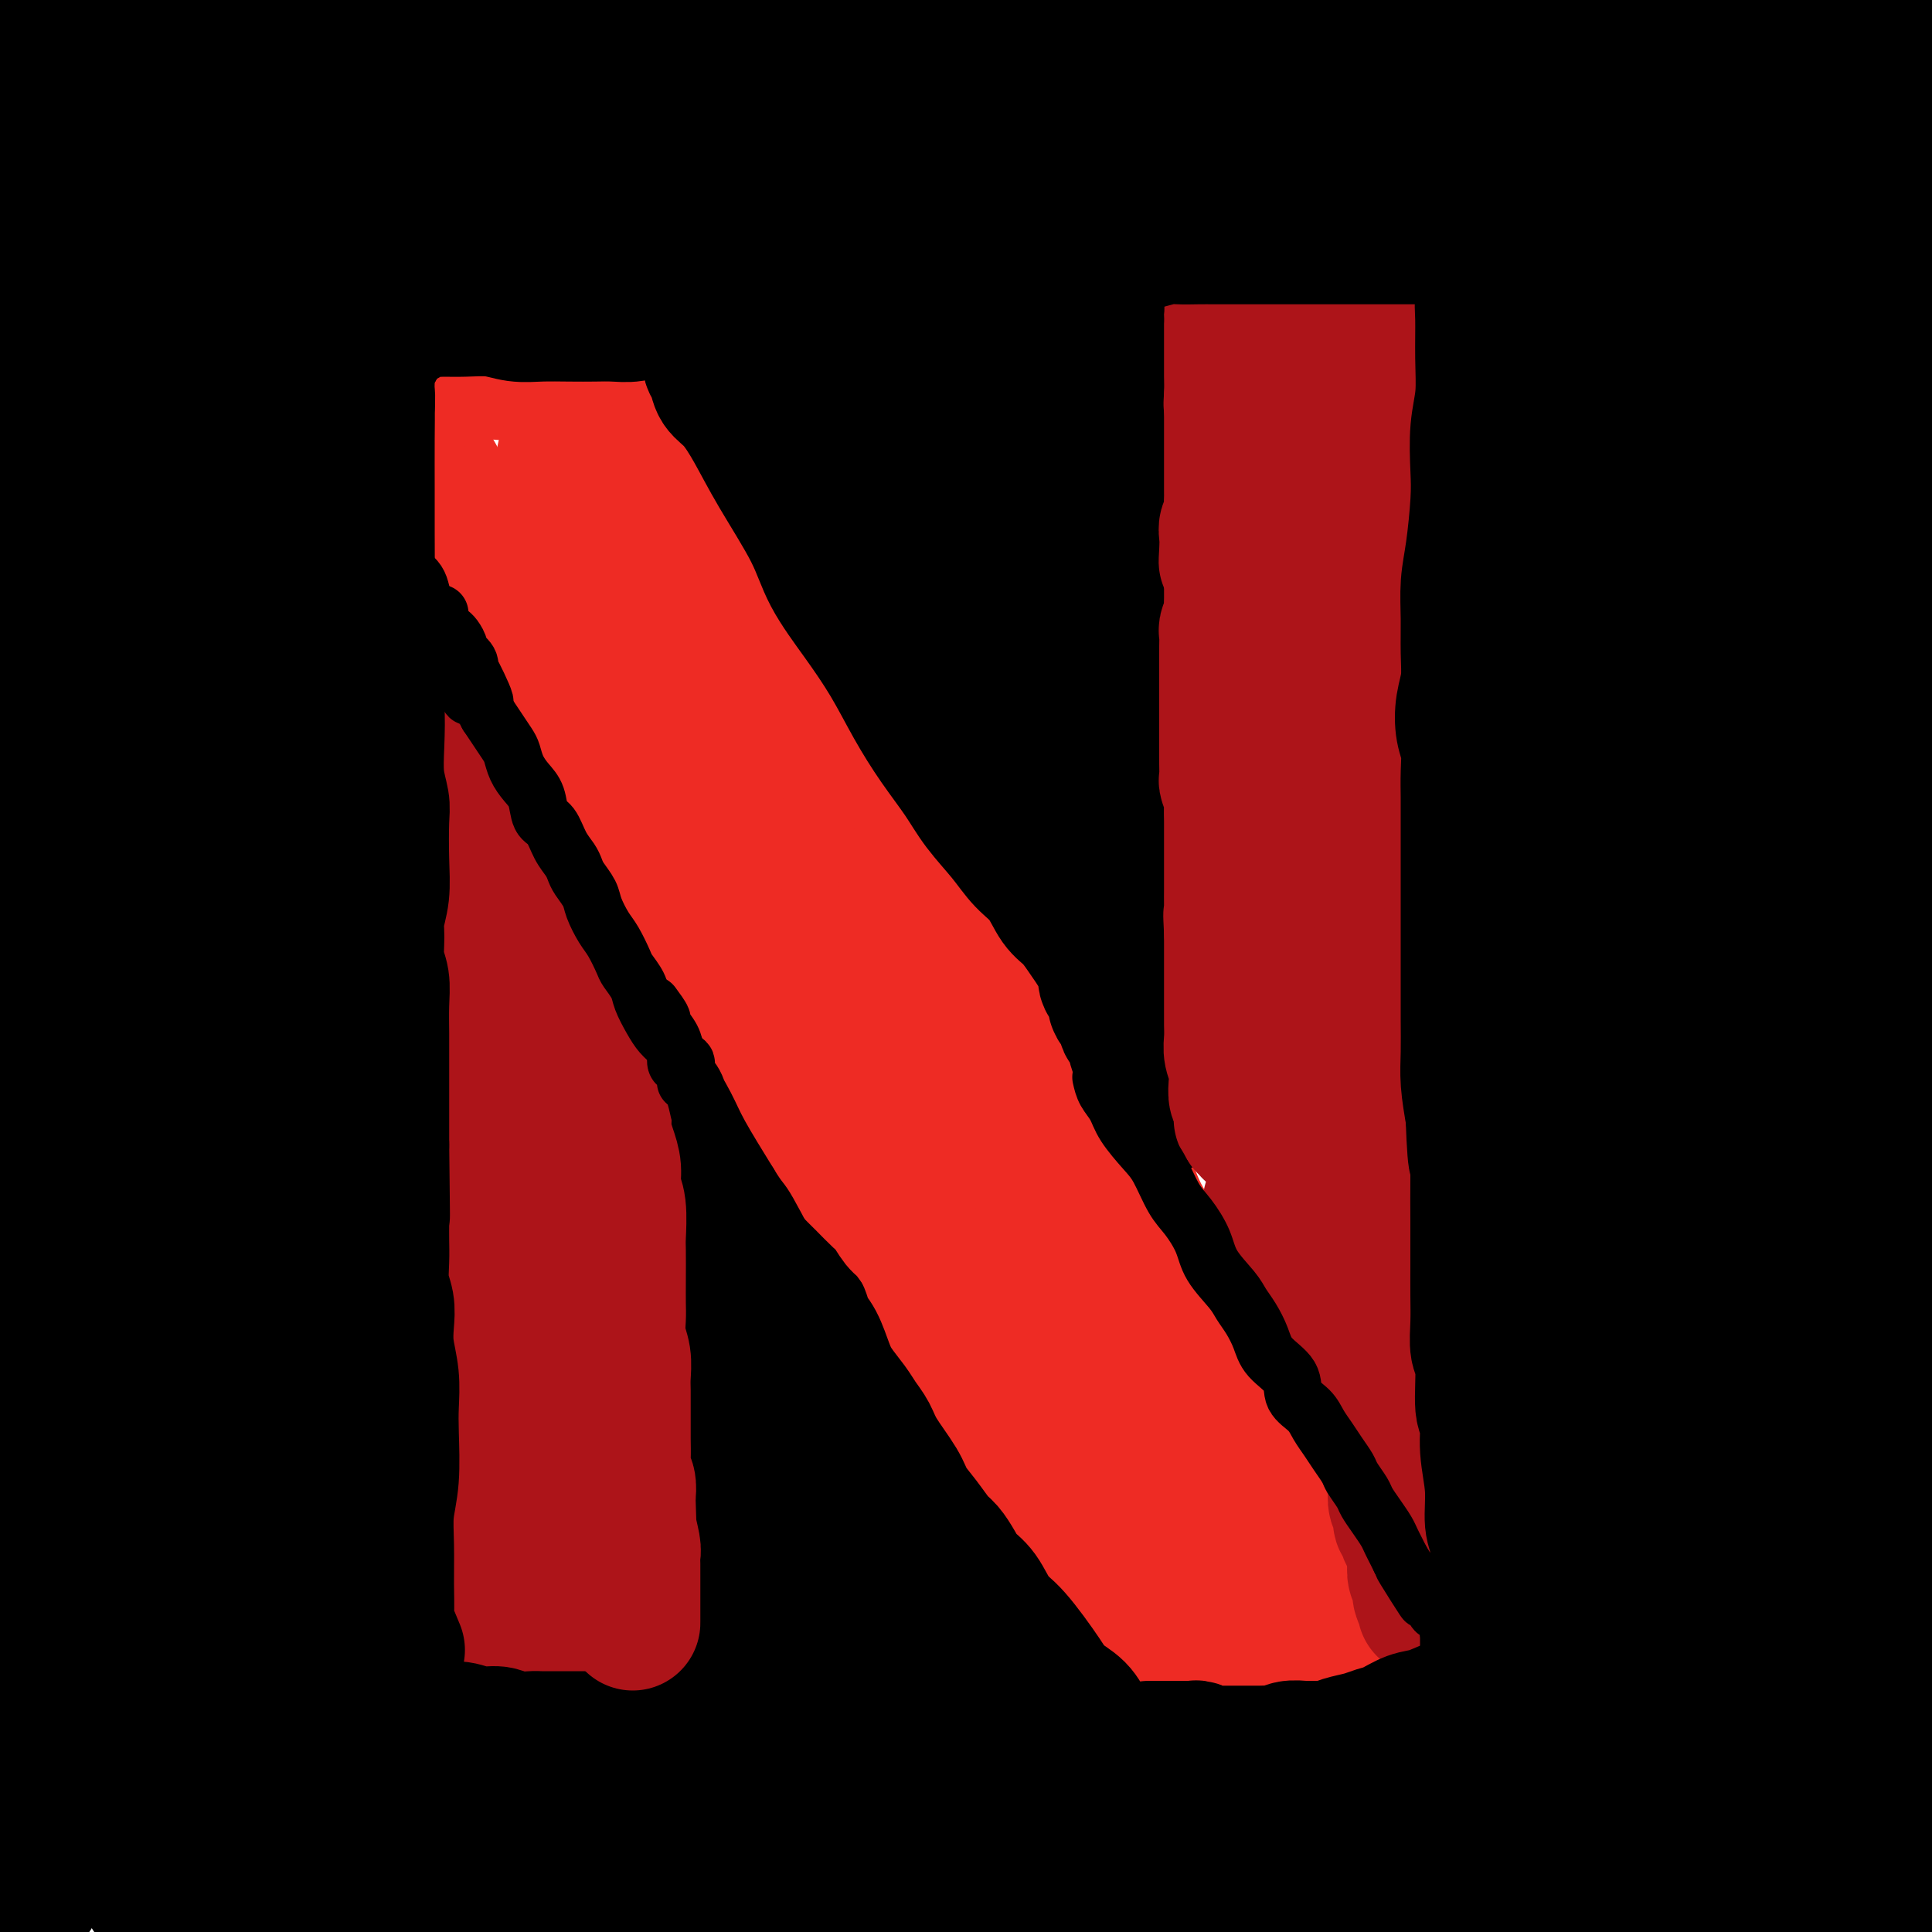 <svg viewBox='0 0 400 400' version='1.1' xmlns='http://www.w3.org/2000/svg' xmlns:xlink='http://www.w3.org/1999/xlink'><g fill='none' stroke='#AD1419' stroke-width='28' stroke-linecap='round' stroke-linejoin='round'><path d='M78,139c-0.002,0.557 -0.004,1.113 0,2c0.004,0.887 0.014,2.103 0,3c-0.014,0.897 -0.052,1.473 0,4c0.052,2.527 0.195,7.005 0,10c-0.195,2.995 -0.729,4.507 -1,7c-0.271,2.493 -0.279,5.966 0,9c0.279,3.034 0.844,5.628 1,8c0.156,2.372 -0.099,4.523 0,8c0.099,3.477 0.551,8.281 1,12c0.449,3.719 0.894,6.352 1,9c0.106,2.648 -0.128,5.310 0,8c0.128,2.690 0.616,5.409 1,8c0.384,2.591 0.663,5.056 1,7c0.337,1.944 0.732,3.369 1,6c0.268,2.631 0.411,6.468 1,9c0.589,2.532 1.626,3.761 2,5c0.374,1.239 0.086,2.490 0,4c-0.086,1.510 0.030,3.279 0,6c-0.030,2.721 -0.205,6.393 0,9c0.205,2.607 0.789,4.150 1,6c0.211,1.850 0.049,4.007 0,6c-0.049,1.993 0.014,3.821 0,5c-0.014,1.179 -0.106,1.708 0,3c0.106,1.292 0.410,3.346 1,5c0.590,1.654 1.468,2.907 2,4c0.532,1.093 0.720,2.025 1,3c0.280,0.975 0.651,1.993 1,3c0.349,1.007 0.674,2.004 1,3'/><path d='M93,311c0.932,3.405 0.263,2.918 0,4c-0.263,1.082 -0.119,3.733 0,5c0.119,1.267 0.214,1.151 0,2c-0.214,0.849 -0.738,2.664 -1,4c-0.262,1.336 -0.262,2.193 0,3c0.262,0.807 0.787,1.563 1,2c0.213,0.437 0.113,0.554 0,1c-0.113,0.446 -0.240,1.223 0,2c0.240,0.777 0.848,1.556 1,2c0.152,0.444 -0.153,0.553 0,1c0.153,0.447 0.763,1.233 1,2c0.237,0.767 0.100,1.516 0,2c-0.100,0.484 -0.164,0.704 0,1c0.164,0.296 0.554,0.668 1,1c0.446,0.332 0.947,0.626 1,1c0.053,0.374 -0.341,0.830 0,1c0.341,0.170 1.417,0.056 2,0c0.583,-0.056 0.672,-0.052 1,0c0.328,0.052 0.896,0.154 2,0c1.104,-0.154 2.745,-0.563 4,-1c1.255,-0.437 2.123,-0.901 3,-1c0.877,-0.099 1.764,0.169 3,0c1.236,-0.169 2.820,-0.774 4,-1c1.180,-0.226 1.954,-0.075 3,0c1.046,0.075 2.364,0.072 3,0c0.636,-0.072 0.590,-0.213 1,0c0.410,0.213 1.275,0.779 2,1c0.725,0.221 1.311,0.098 2,0c0.689,-0.098 1.483,-0.171 2,0c0.517,0.171 0.759,0.585 1,1'/><path d='M130,344c5.349,-0.013 2.222,-0.044 1,0c-1.222,0.044 -0.538,0.163 0,0c0.538,-0.163 0.929,-0.608 1,-1c0.071,-0.392 -0.177,-0.731 0,-1c0.177,-0.269 0.779,-0.468 1,-1c0.221,-0.532 0.059,-1.397 0,-2c-0.059,-0.603 -0.016,-0.943 0,-2c0.016,-1.057 0.004,-2.829 0,-4c-0.004,-1.171 -0.000,-1.740 0,-3c0.000,-1.260 -0.004,-3.209 0,-5c0.004,-1.791 0.015,-3.423 0,-5c-0.015,-1.577 -0.056,-3.098 0,-5c0.056,-1.902 0.207,-4.185 0,-6c-0.207,-1.815 -0.773,-3.163 -1,-5c-0.227,-1.837 -0.113,-4.165 0,-6c0.113,-1.835 0.227,-3.178 0,-5c-0.227,-1.822 -0.793,-4.124 -1,-6c-0.207,-1.876 -0.054,-3.327 0,-5c0.054,-1.673 0.011,-3.570 0,-6c-0.011,-2.430 0.012,-5.394 0,-8c-0.012,-2.606 -0.060,-4.853 0,-7c0.060,-2.147 0.227,-4.195 0,-6c-0.227,-1.805 -0.849,-3.366 -1,-5c-0.151,-1.634 0.170,-3.342 0,-5c-0.170,-1.658 -0.830,-3.265 -1,-5c-0.170,-1.735 0.151,-3.597 0,-5c-0.151,-1.403 -0.772,-2.348 -1,-4c-0.228,-1.652 -0.061,-4.010 0,-6c0.061,-1.990 0.016,-3.613 0,-5c-0.016,-1.387 -0.005,-2.539 0,-4c0.005,-1.461 0.002,-3.230 0,-5'/><path d='M128,211c-0.778,-16.490 -0.223,-8.714 0,-7c0.223,1.714 0.113,-2.635 0,-5c-0.113,-2.365 -0.230,-2.748 0,-4c0.230,-1.252 0.808,-3.373 1,-5c0.192,-1.627 0.000,-2.760 0,-4c-0.000,-1.240 0.192,-2.586 0,-4c-0.192,-1.414 -0.769,-2.896 -1,-4c-0.231,-1.104 -0.114,-1.829 0,-3c0.114,-1.171 0.227,-2.789 0,-4c-0.227,-1.211 -0.794,-2.015 -1,-3c-0.206,-0.985 -0.052,-2.151 0,-3c0.052,-0.849 0.001,-1.380 0,-2c-0.001,-0.620 0.048,-1.330 0,-2c-0.048,-0.670 -0.194,-1.300 0,-2c0.194,-0.700 0.729,-1.470 1,-2c0.271,-0.530 0.279,-0.821 0,-1c-0.279,-0.179 -0.844,-0.246 -1,0c-0.156,0.246 0.099,0.805 0,1c-0.099,0.195 -0.552,0.026 -1,0c-0.448,-0.026 -0.893,0.092 -1,0c-0.107,-0.092 0.122,-0.394 0,-1c-0.122,-0.606 -0.595,-1.517 -1,-2c-0.405,-0.483 -0.741,-0.538 -1,-1c-0.259,-0.462 -0.441,-1.330 -1,-2c-0.559,-0.670 -1.497,-1.142 -2,-2c-0.503,-0.858 -0.572,-2.102 -1,-3c-0.428,-0.898 -1.214,-1.449 -2,-2'/><path d='M117,144c-2.076,-2.599 -1.764,-2.597 -2,-3c-0.236,-0.403 -1.018,-1.210 -2,-2c-0.982,-0.790 -2.164,-1.562 -3,-2c-0.836,-0.438 -1.326,-0.540 -2,-1c-0.674,-0.460 -1.531,-1.277 -2,-2c-0.469,-0.723 -0.550,-1.350 -1,-2c-0.450,-0.650 -1.268,-1.321 -2,-2c-0.732,-0.679 -1.376,-1.367 -2,-2c-0.624,-0.633 -1.228,-1.213 -2,-2c-0.772,-0.787 -1.712,-1.783 -2,-2c-0.288,-0.217 0.078,0.345 0,0c-0.078,-0.345 -0.598,-1.598 -1,-2c-0.402,-0.402 -0.686,0.047 -1,0c-0.314,-0.047 -0.657,-0.590 -1,-1c-0.343,-0.410 -0.684,-0.687 -1,-1c-0.316,-0.313 -0.607,-0.663 -1,-1c-0.393,-0.337 -0.889,-0.663 -1,-1c-0.111,-0.337 0.164,-0.687 0,-1c-0.164,-0.313 -0.766,-0.591 -1,-1c-0.234,-0.409 -0.100,-0.950 0,-1c0.100,-0.050 0.168,0.390 0,0c-0.168,-0.390 -0.570,-1.610 -1,-2c-0.430,-0.390 -0.889,0.049 -1,0c-0.111,-0.049 0.124,-0.587 0,-1c-0.124,-0.413 -0.607,-0.702 -1,-1c-0.393,-0.298 -0.697,-0.605 -1,-1c-0.303,-0.395 -0.607,-0.879 -1,-1c-0.393,-0.121 -0.875,0.121 -1,0c-0.125,-0.121 0.107,-0.606 0,-1c-0.107,-0.394 -0.554,-0.697 -1,-1'/><path d='M83,107c-5.486,-5.860 -2.202,-2.009 -1,0c1.202,2.009 0.321,2.177 0,3c-0.321,0.823 -0.082,2.301 0,5c0.082,2.699 0.008,6.618 0,10c-0.008,3.382 0.052,6.225 0,10c-0.052,3.775 -0.215,8.481 0,14c0.215,5.519 0.807,11.850 1,18c0.193,6.150 -0.014,12.118 1,17c1.014,4.882 3.251,8.677 4,11c0.749,2.323 0.012,3.176 0,4c-0.012,0.824 0.700,1.621 1,2c0.300,0.379 0.188,0.340 0,-2c-0.188,-2.340 -0.453,-6.981 -1,-12c-0.547,-5.019 -1.376,-10.415 -1,-19c0.376,-8.585 1.956,-20.358 3,-28c1.044,-7.642 1.551,-11.153 2,-13c0.449,-1.847 0.841,-2.029 1,-2c0.159,0.029 0.087,0.269 0,5c-0.087,4.731 -0.189,13.952 0,23c0.189,9.048 0.668,17.922 1,27c0.332,9.078 0.517,18.361 1,26c0.483,7.639 1.265,13.635 2,17c0.735,3.365 1.424,4.098 2,5c0.576,0.902 1.040,1.974 1,0c-0.040,-1.974 -0.583,-6.992 -1,-14c-0.417,-7.008 -0.709,-16.004 -1,-25'/><path d='M98,189c0.024,-10.265 0.583,-16.428 1,-21c0.417,-4.572 0.693,-7.552 1,-9c0.307,-1.448 0.645,-1.363 1,1c0.355,2.363 0.726,7.004 1,12c0.274,4.996 0.451,10.346 1,19c0.549,8.654 1.469,20.613 2,27c0.531,6.387 0.674,7.204 1,9c0.326,1.796 0.836,4.571 1,6c0.164,1.429 -0.019,1.512 0,-1c0.019,-2.512 0.239,-7.618 0,-15c-0.239,-7.382 -0.936,-17.040 -1,-26c-0.064,-8.960 0.507,-17.224 1,-22c0.493,-4.776 0.909,-6.066 1,-7c0.091,-0.934 -0.142,-1.513 0,1c0.142,2.513 0.659,8.118 1,15c0.341,6.882 0.507,15.042 1,26c0.493,10.958 1.315,24.713 2,34c0.685,9.287 1.234,14.107 2,18c0.766,3.893 1.749,6.859 2,8c0.251,1.141 -0.230,0.456 0,1c0.230,0.544 1.172,2.316 0,-3c-1.172,-5.316 -4.458,-17.719 -6,-27c-1.542,-9.281 -1.339,-15.439 -1,-20c0.339,-4.561 0.816,-7.523 1,-9c0.184,-1.477 0.076,-1.468 0,0c-0.076,1.468 -0.119,4.396 0,10c0.119,5.604 0.399,13.886 0,22c-0.399,8.114 -1.478,16.062 -2,25c-0.522,8.938 -0.487,18.868 -1,26c-0.513,7.132 -1.575,11.466 -2,14c-0.425,2.534 -0.212,3.267 0,4'/><path d='M105,307c-0.773,15.891 -0.207,5.119 0,-1c0.207,-6.119 0.054,-7.584 0,-13c-0.054,-5.416 -0.008,-14.783 0,-21c0.008,-6.217 -0.023,-9.285 0,-11c0.023,-1.715 0.101,-2.078 0,-2c-0.101,0.078 -0.381,0.595 0,4c0.381,3.405 1.421,9.697 2,18c0.579,8.303 0.695,18.617 1,26c0.305,7.383 0.798,11.834 1,15c0.202,3.166 0.114,5.047 0,6c-0.114,0.953 -0.256,0.977 0,1c0.256,0.023 0.908,0.045 1,-3c0.092,-3.045 -0.375,-9.156 0,-15c0.375,-5.844 1.593,-11.419 2,-15c0.407,-3.581 0.003,-5.167 0,-6c-0.003,-0.833 0.394,-0.915 1,1c0.606,1.915 1.421,5.825 2,11c0.579,5.175 0.924,11.615 1,16c0.076,4.385 -0.116,6.713 0,8c0.116,1.287 0.539,1.531 1,2c0.461,0.469 0.961,1.163 1,1c0.039,-0.163 -0.382,-1.182 0,-2c0.382,-0.818 1.566,-1.436 2,-3c0.434,-1.564 0.117,-4.075 0,-5c-0.117,-0.925 -0.033,-0.264 0,0c0.033,0.264 0.017,0.132 0,0'/></g>
<g fill='none' stroke='#EE2B24' stroke-width='28' stroke-linecap='round' stroke-linejoin='round'><path d='M81,89c0.658,0.374 1.316,0.748 2,1c0.684,0.252 1.394,0.381 2,1c0.606,0.619 1.109,1.728 2,3c0.891,1.272 2.169,2.707 3,4c0.831,1.293 1.216,2.445 2,4c0.784,1.555 1.966,3.515 3,5c1.034,1.485 1.918,2.496 3,4c1.082,1.504 2.361,3.500 4,6c1.639,2.500 3.639,5.505 5,8c1.361,2.495 2.083,4.481 3,6c0.917,1.519 2.028,2.572 3,4c0.972,1.428 1.806,3.230 3,5c1.194,1.770 2.748,3.508 4,5c1.252,1.492 2.202,2.737 3,4c0.798,1.263 1.445,2.545 2,4c0.555,1.455 1.020,3.083 2,5c0.980,1.917 2.475,4.125 4,7c1.525,2.875 3.079,6.419 4,9c0.921,2.581 1.209,4.199 2,6c0.791,1.801 2.087,3.784 3,6c0.913,2.216 1.445,4.665 2,6c0.555,1.335 1.135,1.556 2,3c0.865,1.444 2.016,4.110 3,6c0.984,1.890 1.800,3.005 3,5c1.200,1.995 2.783,4.872 4,8c1.217,3.128 2.069,6.509 3,9c0.931,2.491 1.943,4.094 3,6c1.057,1.906 2.159,4.116 3,6c0.841,1.884 1.420,3.442 2,5'/><path d='M165,240c6.997,15.181 3.488,7.635 3,6c-0.488,-1.635 2.045,2.643 3,5c0.955,2.357 0.331,2.795 1,4c0.669,1.205 2.630,3.178 4,5c1.370,1.822 2.148,3.494 3,5c0.852,1.506 1.778,2.847 3,5c1.222,2.153 2.739,5.119 4,7c1.261,1.881 2.266,2.676 3,4c0.734,1.324 1.198,3.176 2,5c0.802,1.824 1.943,3.620 3,5c1.057,1.380 2.030,2.343 3,4c0.970,1.657 1.936,4.007 3,6c1.064,1.993 2.227,3.628 3,5c0.773,1.372 1.155,2.482 2,4c0.845,1.518 2.151,3.445 3,5c0.849,1.555 1.239,2.738 2,4c0.761,1.262 1.894,2.602 3,4c1.106,1.398 2.187,2.854 3,4c0.813,1.146 1.359,1.983 2,3c0.641,1.017 1.376,2.213 2,3c0.624,0.787 1.138,1.165 2,2c0.862,0.835 2.074,2.127 3,3c0.926,0.873 1.568,1.328 2,2c0.432,0.672 0.656,1.561 1,2c0.344,0.439 0.809,0.428 1,1c0.191,0.572 0.107,1.725 0,2c-0.107,0.275 -0.239,-0.330 0,0c0.239,0.330 0.847,1.594 1,2c0.153,0.406 -0.151,-0.044 0,0c0.151,0.044 0.757,0.584 1,1c0.243,0.416 0.121,0.708 0,1'/><path d='M231,349c10.211,17.109 2.739,5.383 0,1c-2.739,-4.383 -0.746,-1.423 0,0c0.746,1.423 0.243,1.309 0,1c-0.243,-0.309 -0.227,-0.814 0,-1c0.227,-0.186 0.664,-0.054 1,0c0.336,0.054 0.571,0.028 1,0c0.429,-0.028 1.051,-0.059 2,0c0.949,0.059 2.225,0.208 3,0c0.775,-0.208 1.050,-0.773 2,-1c0.950,-0.227 2.576,-0.117 4,0c1.424,0.117 2.647,0.242 4,0c1.353,-0.242 2.838,-0.850 4,-1c1.162,-0.150 2.002,0.157 3,0c0.998,-0.157 2.154,-0.778 3,-1c0.846,-0.222 1.380,-0.044 2,0c0.620,0.044 1.324,-0.044 2,0c0.676,0.044 1.323,0.222 2,0c0.677,-0.222 1.385,-0.844 2,-1c0.615,-0.156 1.139,0.153 2,0c0.861,-0.153 2.059,-0.769 3,-1c0.941,-0.231 1.624,-0.077 2,0c0.376,0.077 0.445,0.078 1,0c0.555,-0.078 1.596,-0.236 2,0c0.404,0.236 0.170,0.868 0,1c-0.170,0.132 -0.277,-0.234 0,0c0.277,0.234 0.936,1.067 1,1c0.064,-0.067 -0.468,-1.033 -1,-2'/><path d='M276,345c7.000,-0.622 2.000,-0.178 0,0c-2.000,0.178 -1.000,0.089 0,0'/><path d='M82,85c0.235,-0.746 0.470,-1.491 1,-2c0.530,-0.509 1.354,-0.780 2,-1c0.646,-0.220 1.115,-0.388 2,-1c0.885,-0.612 2.185,-1.666 3,-2c0.815,-0.334 1.146,0.054 2,0c0.854,-0.054 2.232,-0.551 3,-1c0.768,-0.449 0.928,-0.852 2,-1c1.072,-0.148 3.057,-0.043 4,0c0.943,0.043 0.845,0.025 1,0c0.155,-0.025 0.564,-0.055 1,0c0.436,0.055 0.900,0.197 1,0c0.100,-0.197 -0.162,-0.732 0,-1c0.162,-0.268 0.749,-0.268 1,0c0.251,0.268 0.164,0.804 0,1c-0.164,0.196 -0.407,0.053 0,0c0.407,-0.053 1.463,-0.014 2,0c0.537,0.014 0.554,0.004 1,0c0.446,-0.004 1.319,-0.001 2,0c0.681,0.001 1.169,0.000 2,0c0.831,-0.000 2.004,0.000 3,0c0.996,-0.000 1.814,-0.001 3,0c1.186,0.001 2.741,0.004 4,0c1.259,-0.004 2.221,-0.015 3,0c0.779,0.015 1.374,0.056 2,0c0.626,-0.056 1.284,-0.207 2,0c0.716,0.207 1.490,0.774 2,1c0.510,0.226 0.755,0.113 1,0'/><path d='M132,78c4.957,0.138 1.849,-0.017 1,0c-0.849,0.017 0.560,0.204 1,0c0.440,-0.204 -0.091,-0.801 0,-1c0.091,-0.199 0.803,-0.002 1,0c0.197,0.002 -0.120,-0.192 0,0c0.120,0.192 0.677,0.768 1,1c0.323,0.232 0.412,0.119 1,0c0.588,-0.119 1.677,-0.244 2,0c0.323,0.244 -0.119,0.858 0,1c0.119,0.142 0.798,-0.189 1,0c0.202,0.189 -0.074,0.897 0,2c0.074,1.103 0.498,2.601 1,4c0.502,1.399 1.082,2.700 2,5c0.918,2.300 2.173,5.598 3,8c0.827,2.402 1.226,3.907 2,5c0.774,1.093 1.923,1.774 3,3c1.077,1.226 2.084,2.998 3,5c0.916,2.002 1.743,4.236 3,6c1.257,1.764 2.945,3.059 4,5c1.055,1.941 1.478,4.527 2,6c0.522,1.473 1.145,1.834 2,3c0.855,1.166 1.943,3.139 3,5c1.057,1.861 2.084,3.612 3,5c0.916,1.388 1.720,2.413 3,4c1.280,1.587 3.037,3.735 4,5c0.963,1.265 1.132,1.647 2,3c0.868,1.353 2.434,3.676 4,6'/><path d='M184,159c5.865,9.128 2.529,3.947 2,3c-0.529,-0.947 1.749,2.340 3,4c1.251,1.660 1.476,1.693 2,3c0.524,1.307 1.348,3.888 2,5c0.652,1.112 1.133,0.755 2,2c0.867,1.245 2.122,4.092 3,6c0.878,1.908 1.380,2.876 2,4c0.620,1.124 1.357,2.403 2,4c0.643,1.597 1.191,3.512 2,5c0.809,1.488 1.878,2.547 3,4c1.122,1.453 2.297,3.298 3,5c0.703,1.702 0.935,3.259 2,5c1.065,1.741 2.964,3.664 4,5c1.036,1.336 1.210,2.084 3,5c1.790,2.916 5.196,8.001 7,11c1.804,2.999 2.005,3.913 3,6c0.995,2.087 2.784,5.348 4,8c1.216,2.652 1.858,4.695 3,7c1.142,2.305 2.785,4.873 4,7c1.215,2.127 2.002,3.812 3,6c0.998,2.188 2.206,4.878 3,7c0.794,2.122 1.175,3.675 2,6c0.825,2.325 2.095,5.420 3,8c0.905,2.580 1.443,4.644 2,6c0.557,1.356 1.131,2.004 2,3c0.869,0.996 2.032,2.339 3,4c0.968,1.661 1.740,3.641 3,5c1.260,1.359 3.008,2.096 4,3c0.992,0.904 1.229,1.974 2,3c0.771,1.026 2.078,2.007 3,3c0.922,0.993 1.461,1.996 2,3'/><path d='M272,315c3.267,4.019 1.933,2.066 2,2c0.067,-0.066 1.534,1.756 2,3c0.466,1.244 -0.067,1.910 0,2c0.067,0.090 0.736,-0.397 1,0c0.264,0.397 0.123,1.678 0,2c-0.123,0.322 -0.229,-0.316 0,0c0.229,0.316 0.793,1.586 1,2c0.207,0.414 0.055,-0.029 0,0c-0.055,0.029 -0.014,0.529 0,1c0.014,0.471 0.002,0.913 0,1c-0.002,0.087 0.006,-0.181 0,0c-0.006,0.181 -0.027,0.810 0,1c0.027,0.190 0.100,-0.060 0,0c-0.100,0.060 -0.374,0.429 -1,0c-0.626,-0.429 -1.606,-1.656 -3,-3c-1.394,-1.344 -3.204,-2.803 -5,-5c-1.796,-2.197 -3.579,-5.130 -6,-8c-2.421,-2.870 -5.479,-5.675 -8,-9c-2.521,-3.325 -4.505,-7.168 -7,-11c-2.495,-3.832 -5.499,-7.651 -8,-11c-2.501,-3.349 -4.497,-6.226 -6,-8c-1.503,-1.774 -2.512,-2.443 -3,-3c-0.488,-0.557 -0.453,-1.000 -1,-1c-0.547,0.000 -1.676,0.444 0,5c1.676,4.556 6.155,13.225 10,20c3.845,6.775 7.055,11.658 10,16c2.945,4.342 5.624,8.143 7,11c1.376,2.857 1.447,4.769 2,6c0.553,1.231 1.586,1.780 2,2c0.414,0.220 0.207,0.110 0,0'/><path d='M261,330c2.829,5.132 -0.600,0.462 -4,-3c-3.400,-3.462 -6.771,-5.716 -11,-10c-4.229,-4.284 -9.317,-10.597 -14,-17c-4.683,-6.403 -8.963,-12.898 -12,-18c-3.037,-5.102 -4.832,-8.813 -6,-11c-1.168,-2.187 -1.708,-2.849 -2,-3c-0.292,-0.151 -0.337,0.211 1,4c1.337,3.789 4.057,11.005 7,17c2.943,5.995 6.109,10.769 9,17c2.891,6.231 5.506,13.919 7,18c1.494,4.081 1.865,4.554 2,5c0.135,0.446 0.032,0.864 0,1c-0.032,0.136 0.006,-0.012 -1,-1c-1.006,-0.988 -3.055,-2.817 -6,-7c-2.945,-4.183 -6.787,-10.721 -10,-16c-3.213,-5.279 -5.797,-9.301 -10,-17c-4.203,-7.699 -10.025,-19.076 -13,-25c-2.975,-5.924 -3.102,-6.396 -3,-7c0.102,-0.604 0.433,-1.339 0,-2c-0.433,-0.661 -1.630,-1.249 0,2c1.630,3.249 6.088,10.334 9,15c2.912,4.666 4.278,6.911 7,11c2.722,4.089 6.801,10.021 10,15c3.199,4.979 5.520,9.004 8,13c2.480,3.996 5.119,7.964 7,11c1.881,3.036 3.004,5.139 4,7c0.996,1.861 1.865,3.478 2,3c0.135,-0.478 -0.464,-3.052 -2,-7c-1.536,-3.948 -4.010,-9.271 -7,-15c-2.990,-5.729 -6.495,-11.865 -10,-18'/><path d='M223,292c-4.849,-10.425 -7.472,-16.489 -11,-24c-3.528,-7.511 -7.961,-16.470 -11,-24c-3.039,-7.530 -4.685,-13.631 -6,-19c-1.315,-5.369 -2.300,-10.006 -3,-12c-0.700,-1.994 -1.115,-1.344 -1,-1c0.115,0.344 0.761,0.384 2,4c1.239,3.616 3.070,10.808 6,18c2.930,7.192 6.958,14.382 11,21c4.042,6.618 8.100,12.662 12,17c3.900,4.338 7.644,6.970 10,9c2.356,2.030 3.324,3.457 4,4c0.676,0.543 1.058,0.201 1,0c-0.058,-0.201 -0.558,-0.261 -3,-2c-2.442,-1.739 -6.826,-5.158 -11,-9c-4.174,-3.842 -8.138,-8.107 -12,-13c-3.862,-4.893 -7.621,-10.413 -11,-16c-3.379,-5.587 -6.378,-11.243 -9,-17c-2.622,-5.757 -4.867,-11.617 -7,-17c-2.133,-5.383 -4.153,-10.289 -6,-15c-1.847,-4.711 -3.521,-9.227 -5,-13c-1.479,-3.773 -2.764,-6.802 -4,-10c-1.236,-3.198 -2.422,-6.565 -3,-8c-0.578,-1.435 -0.547,-0.937 -1,-1c-0.453,-0.063 -1.391,-0.687 -1,1c0.391,1.687 2.112,5.684 4,10c1.888,4.316 3.942,8.951 6,13c2.058,4.049 4.121,7.513 6,11c1.879,3.487 3.576,6.996 5,9c1.424,2.004 2.576,2.501 3,3c0.424,0.499 0.121,1.000 0,1c-0.121,0.000 -0.061,-0.500 0,-1'/><path d='M188,211c1.001,1.932 -3.497,-4.739 -8,-11c-4.503,-6.261 -9.013,-12.111 -13,-18c-3.987,-5.889 -7.453,-11.818 -12,-20c-4.547,-8.182 -10.175,-18.616 -14,-26c-3.825,-7.384 -5.848,-11.718 -8,-16c-2.152,-4.282 -4.432,-8.511 -6,-11c-1.568,-2.489 -2.422,-3.239 -3,-4c-0.578,-0.761 -0.879,-1.534 -1,-2c-0.121,-0.466 -0.061,-0.625 0,0c0.061,0.625 0.124,2.033 2,6c1.876,3.967 5.564,10.491 9,17c3.436,6.509 6.621,13.002 10,19c3.379,5.998 6.951,11.500 10,17c3.049,5.500 5.573,10.999 7,14c1.427,3.001 1.756,3.503 2,4c0.244,0.497 0.404,0.990 0,1c-0.404,0.010 -1.370,-0.463 -4,-3c-2.630,-2.537 -6.922,-7.136 -11,-13c-4.078,-5.864 -7.940,-12.991 -12,-20c-4.060,-7.009 -8.317,-13.901 -11,-21c-2.683,-7.099 -3.792,-14.407 -5,-19c-1.208,-4.593 -2.516,-6.472 -3,-8c-0.484,-1.528 -0.145,-2.705 0,-3c0.145,-0.295 0.095,0.291 1,3c0.905,2.709 2.765,7.540 5,13c2.235,5.460 4.845,11.550 8,18c3.155,6.450 6.857,13.262 11,20c4.143,6.738 8.729,13.404 12,19c3.271,5.596 5.227,10.122 7,13c1.773,2.878 3.364,4.108 4,5c0.636,0.892 0.318,1.446 0,2'/><path d='M165,187c5.136,9.094 0.977,2.329 -3,-3c-3.977,-5.329 -7.771,-9.221 -12,-15c-4.229,-5.779 -8.893,-13.445 -13,-21c-4.107,-7.555 -7.655,-14.998 -10,-20c-2.345,-5.002 -3.485,-7.561 -4,-9c-0.515,-1.439 -0.405,-1.757 0,-1c0.405,0.757 1.104,2.588 4,9c2.896,6.412 7.988,17.406 12,26c4.012,8.594 6.945,14.788 11,22c4.055,7.212 9.232,15.442 13,22c3.768,6.558 6.128,11.443 9,16c2.872,4.557 6.256,8.787 8,11c1.744,2.213 1.849,2.409 2,3c0.151,0.591 0.348,1.578 0,1c-0.348,-0.578 -1.242,-2.719 -4,-6c-2.758,-3.281 -7.380,-7.701 -13,-15c-5.620,-7.299 -12.239,-17.478 -16,-24c-3.761,-6.522 -4.665,-9.388 -5,-11c-0.335,-1.612 -0.103,-1.972 0,-2c0.103,-0.028 0.076,0.274 2,3c1.924,2.726 5.800,7.876 9,13c3.200,5.124 5.724,10.224 8,15c2.276,4.776 4.302,9.229 6,13c1.698,3.771 3.067,6.859 4,9c0.933,2.141 1.430,3.333 2,4c0.570,0.667 1.213,0.807 1,0c-0.213,-0.807 -1.284,-2.562 -3,-6c-1.716,-3.438 -4.079,-8.561 -7,-15c-2.921,-6.439 -6.402,-14.195 -8,-18c-1.598,-3.805 -1.314,-3.659 -1,-4c0.314,-0.341 0.657,-1.171 1,-2'/><path d='M158,182c-2.422,-7.000 0.022,-2.000 1,0c0.978,2.000 0.489,1.000 0,0'/></g>
<g fill='none' stroke='#AD1419' stroke-width='28' stroke-linecap='round' stroke-linejoin='round'><path d='M263,249c0.028,0.695 0.056,1.390 0,2c-0.056,0.610 -0.195,1.136 0,2c0.195,0.864 0.724,2.068 1,3c0.276,0.932 0.301,1.594 1,3c0.699,1.406 2.074,3.558 3,5c0.926,1.442 1.403,2.175 2,3c0.597,0.825 1.316,1.742 2,3c0.684,1.258 1.335,2.858 2,4c0.665,1.142 1.344,1.828 2,3c0.656,1.172 1.288,2.831 2,4c0.712,1.169 1.503,1.849 2,3c0.497,1.151 0.701,2.773 1,4c0.299,1.227 0.692,2.058 1,3c0.308,0.942 0.530,1.995 1,3c0.470,1.005 1.187,1.961 2,3c0.813,1.039 1.720,2.161 2,3c0.280,0.839 -0.069,1.396 0,2c0.069,0.604 0.555,1.257 1,2c0.445,0.743 0.850,1.578 1,2c0.150,0.422 0.044,0.430 0,1c-0.044,0.570 -0.027,1.700 0,2c0.027,0.300 0.064,-0.232 0,0c-0.064,0.232 -0.228,1.227 0,2c0.228,0.773 0.848,1.323 1,2c0.152,0.677 -0.166,1.480 0,2c0.166,0.520 0.814,0.755 1,1c0.186,0.245 -0.090,0.498 0,1c0.090,0.502 0.545,1.251 1,2'/><path d='M292,319c1.001,3.280 1.004,1.981 1,2c-0.004,0.019 -0.016,1.355 0,2c0.016,0.645 0.061,0.597 0,1c-0.061,0.403 -0.226,1.256 0,2c0.226,0.744 0.845,1.380 1,2c0.155,0.620 -0.155,1.224 0,2c0.155,0.776 0.774,1.723 1,2c0.226,0.277 0.060,-0.117 0,0c-0.060,0.117 -0.015,0.743 0,1c0.015,0.257 -0.001,0.144 0,0c0.001,-0.144 0.018,-0.318 0,-1c-0.018,-0.682 -0.071,-1.873 0,-3c0.071,-1.127 0.265,-2.190 0,-5c-0.265,-2.810 -0.989,-7.365 -1,-11c-0.011,-3.635 0.691,-6.349 1,-9c0.309,-2.651 0.226,-5.238 0,-8c-0.226,-2.762 -0.597,-5.700 -1,-9c-0.403,-3.300 -0.840,-6.962 -1,-10c-0.160,-3.038 -0.043,-5.452 0,-8c0.043,-2.548 0.011,-5.229 0,-8c-0.011,-2.771 -0.003,-5.632 0,-8c0.003,-2.368 0.001,-4.243 0,-7c-0.001,-2.757 -0.000,-6.396 0,-9c0.000,-2.604 0.000,-4.173 0,-6c-0.000,-1.827 -0.000,-3.914 0,-6'/><path d='M293,225c-0.549,-17.788 -0.922,-8.257 -1,-6c-0.078,2.257 0.138,-2.760 0,-5c-0.138,-2.240 -0.629,-1.701 -1,-3c-0.371,-1.299 -0.621,-4.434 -1,-7c-0.379,-2.566 -0.886,-4.561 -1,-7c-0.114,-2.439 0.166,-5.321 0,-8c-0.166,-2.679 -0.778,-5.153 -1,-8c-0.222,-2.847 -0.056,-6.065 0,-9c0.056,-2.935 0.001,-5.586 0,-8c-0.001,-2.414 0.052,-4.592 0,-7c-0.052,-2.408 -0.210,-5.048 0,-7c0.210,-1.952 0.789,-3.218 1,-5c0.211,-1.782 0.056,-4.081 0,-6c-0.056,-1.919 -0.012,-3.459 0,-5c0.012,-1.541 -0.007,-3.082 0,-4c0.007,-0.918 0.041,-1.213 0,-2c-0.041,-0.787 -0.155,-2.067 0,-3c0.155,-0.933 0.580,-1.521 1,-2c0.420,-0.479 0.834,-0.851 1,-1c0.166,-0.149 0.083,-0.074 0,0'/><path d='M293,124c-0.000,-0.662 -0.000,-1.324 0,-2c0.000,-0.676 0.000,-1.366 0,-2c-0.000,-0.634 -0.001,-1.211 0,-2c0.001,-0.789 0.004,-1.791 0,-3c-0.004,-1.209 -0.015,-2.626 0,-4c0.015,-1.374 0.056,-2.704 0,-4c-0.056,-1.296 -0.210,-2.558 0,-4c0.210,-1.442 0.785,-3.064 1,-5c0.215,-1.936 0.072,-4.184 0,-6c-0.072,-1.816 -0.072,-3.199 0,-4c0.072,-0.801 0.215,-1.020 0,-2c-0.215,-0.980 -0.790,-2.721 -1,-4c-0.210,-1.279 -0.056,-2.098 0,-3c0.056,-0.902 0.015,-1.888 0,-3c-0.015,-1.112 -0.004,-2.349 0,-3c0.004,-0.651 0.001,-0.717 0,-1c-0.001,-0.283 -0.000,-0.783 0,-2c0.000,-1.217 0.000,-3.152 0,-4c-0.000,-0.848 -0.000,-0.610 0,-1c0.000,-0.390 0.000,-1.410 0,-2c-0.000,-0.590 -0.000,-0.751 0,-1c0.000,-0.249 0.000,-0.588 0,-1c-0.000,-0.412 -0.000,-0.898 0,-1c0.000,-0.102 0.001,0.179 0,0c-0.001,-0.179 -0.003,-0.819 0,-1c0.003,-0.181 0.011,0.096 0,0c-0.011,-0.096 -0.041,-0.564 0,-1c0.041,-0.436 0.155,-0.839 0,-1c-0.155,-0.161 -0.577,-0.081 -1,0'/><path d='M292,57c-0.330,-10.365 -0.654,-2.777 -1,0c-0.346,2.777 -0.713,0.743 -1,0c-0.287,-0.743 -0.492,-0.195 -1,0c-0.508,0.195 -1.318,0.038 -2,0c-0.682,-0.038 -1.235,0.043 -2,0c-0.765,-0.043 -1.741,-0.211 -3,0c-1.259,0.211 -2.800,0.800 -4,1c-1.200,0.200 -2.057,0.011 -3,0c-0.943,-0.011 -1.971,0.155 -3,0c-1.029,-0.155 -2.057,-0.630 -3,-1c-0.943,-0.370 -1.800,-0.635 -3,-1c-1.200,-0.365 -2.744,-0.830 -4,-1c-1.256,-0.170 -2.224,-0.047 -3,0c-0.776,0.047 -1.361,0.017 -2,0c-0.639,-0.017 -1.332,-0.019 -2,0c-0.668,0.019 -1.310,0.061 -2,0c-0.690,-0.061 -1.428,-0.224 -2,0c-0.572,0.224 -0.979,0.834 -1,1c-0.021,0.166 0.344,-0.113 0,0c-0.344,0.113 -1.398,0.618 -2,1c-0.602,0.382 -0.754,0.639 -1,1c-0.246,0.361 -0.588,0.824 -1,1c-0.412,0.176 -0.894,0.065 -1,0c-0.106,-0.065 0.164,-0.085 0,0c-0.164,0.085 -0.762,0.275 -1,1c-0.238,0.725 -0.116,1.984 0,3c0.116,1.016 0.227,1.788 0,3c-0.227,1.212 -0.792,2.865 -1,4c-0.208,1.135 -0.059,1.753 0,4c0.059,2.247 0.030,6.124 0,10'/><path d='M243,84c0.085,4.263 0.796,4.420 1,6c0.204,1.580 -0.099,4.585 0,7c0.099,2.415 0.601,4.242 1,6c0.399,1.758 0.694,3.446 1,6c0.306,2.554 0.622,5.974 1,9c0.378,3.026 0.818,5.656 1,8c0.182,2.344 0.105,4.400 0,7c-0.105,2.600 -0.240,5.742 0,8c0.240,2.258 0.853,3.631 1,5c0.147,1.369 -0.172,2.736 0,4c0.172,1.264 0.833,2.427 1,4c0.167,1.573 -0.162,3.555 0,5c0.162,1.445 0.814,2.353 1,4c0.186,1.647 -0.093,4.034 0,6c0.093,1.966 0.560,3.513 1,5c0.440,1.487 0.854,2.916 1,4c0.146,1.084 0.025,1.822 0,3c-0.025,1.178 0.045,2.794 0,4c-0.045,1.206 -0.204,2.000 0,3c0.204,1.000 0.772,2.204 1,3c0.228,0.796 0.118,1.182 0,2c-0.118,0.818 -0.243,2.067 0,3c0.243,0.933 0.853,1.551 1,3c0.147,1.449 -0.171,3.729 0,5c0.171,1.271 0.830,1.533 1,2c0.170,0.467 -0.148,1.139 0,2c0.148,0.861 0.761,1.910 1,3c0.239,1.090 0.105,2.220 0,3c-0.105,0.780 -0.182,1.210 0,2c0.182,0.790 0.623,1.940 1,3c0.377,1.060 0.688,2.030 1,3'/><path d='M259,222c2.641,21.948 1.242,7.817 1,3c-0.242,-4.817 0.671,-0.321 1,2c0.329,2.321 0.073,2.467 0,3c-0.073,0.533 0.038,1.453 0,2c-0.038,0.547 -0.223,0.722 0,1c0.223,0.278 0.855,0.660 1,1c0.145,0.340 -0.196,0.638 0,1c0.196,0.362 0.929,0.788 1,1c0.071,0.212 -0.520,0.210 -1,0c-0.480,-0.210 -0.850,-0.627 -1,-1c-0.150,-0.373 -0.079,-0.702 0,-1c0.079,-0.298 0.165,-0.567 0,-1c-0.165,-0.433 -0.582,-1.031 -1,-2c-0.418,-0.969 -0.838,-2.309 -1,-3c-0.162,-0.691 -0.065,-0.733 0,-1c0.065,-0.267 0.097,-0.759 0,0c-0.097,0.759 -0.325,2.769 0,4c0.325,1.231 1.201,1.685 2,3c0.799,1.315 1.519,3.492 2,5c0.481,1.508 0.721,2.345 1,3c0.279,0.655 0.597,1.126 1,2c0.403,0.874 0.892,2.152 1,3c0.108,0.848 -0.163,1.267 0,2c0.163,0.733 0.761,1.781 1,2c0.239,0.219 0.120,-0.390 0,-1'/><path d='M267,250c1.055,4.035 -0.307,0.123 -1,-2c-0.693,-2.123 -0.715,-2.457 -1,-4c-0.285,-1.543 -0.831,-4.296 -1,-6c-0.169,-1.704 0.040,-2.360 0,-3c-0.040,-0.640 -0.330,-1.265 0,-1c0.330,0.265 1.281,1.418 2,3c0.719,1.582 1.205,3.591 2,5c0.795,1.409 1.898,2.219 3,4c1.102,1.781 2.203,4.535 3,6c0.797,1.465 1.292,1.642 2,2c0.708,0.358 1.631,0.897 2,1c0.369,0.103 0.186,-0.232 0,-1c-0.186,-0.768 -0.375,-1.971 -1,-5c-0.625,-3.029 -1.687,-7.886 -3,-13c-1.313,-5.114 -2.879,-10.486 -4,-15c-1.121,-4.514 -1.798,-8.170 -2,-11c-0.202,-2.830 0.069,-4.833 0,-6c-0.069,-1.167 -0.479,-1.498 0,0c0.479,1.498 1.846,4.827 3,8c1.154,3.173 2.095,6.192 3,9c0.905,2.808 1.772,5.404 2,7c0.228,1.596 -0.185,2.191 0,3c0.185,0.809 0.968,1.831 1,2c0.032,0.169 -0.686,-0.516 -1,-2c-0.314,-1.484 -0.224,-3.768 -1,-7c-0.776,-3.232 -2.417,-7.411 -4,-12c-1.583,-4.589 -3.109,-9.586 -5,-17c-1.891,-7.414 -4.146,-17.245 -5,-22c-0.854,-4.755 -0.307,-4.434 0,-5c0.307,-0.566 0.373,-2.019 1,-1c0.627,1.019 1.813,4.509 3,8'/><path d='M265,175c1.006,3.195 1.522,7.683 3,13c1.478,5.317 3.919,11.463 5,15c1.081,3.537 0.801,4.466 1,5c0.199,0.534 0.878,0.673 1,1c0.122,0.327 -0.311,0.843 -1,-1c-0.689,-1.843 -1.634,-6.044 -3,-11c-1.366,-4.956 -3.152,-10.666 -5,-17c-1.848,-6.334 -3.758,-13.292 -5,-20c-1.242,-6.708 -1.815,-13.167 -2,-17c-0.185,-3.833 0.020,-5.042 0,-6c-0.020,-0.958 -0.265,-1.666 1,2c1.265,3.666 4.039,11.706 6,18c1.961,6.294 3.110,10.843 4,15c0.890,4.157 1.523,7.921 2,10c0.477,2.079 0.798,2.474 1,3c0.202,0.526 0.284,1.182 0,-1c-0.284,-2.182 -0.934,-7.202 -2,-13c-1.066,-5.798 -2.546,-12.372 -4,-20c-1.454,-7.628 -2.881,-16.309 -4,-25c-1.119,-8.691 -1.929,-17.391 -2,-23c-0.071,-5.609 0.598,-8.128 1,-9c0.402,-0.872 0.538,-0.098 1,4c0.462,4.098 1.248,11.520 2,18c0.752,6.480 1.468,12.018 2,17c0.532,4.982 0.880,9.407 1,12c0.120,2.593 0.011,3.354 0,4c-0.011,0.646 0.074,1.179 0,-1c-0.074,-2.179 -0.309,-7.069 -1,-12c-0.691,-4.931 -1.840,-9.905 -3,-19c-1.160,-9.095 -2.331,-22.313 -3,-30c-0.669,-7.687 -0.834,-9.844 -1,-12'/><path d='M260,75c-1.476,-11.978 -1.168,-4.922 -1,-2c0.168,2.922 0.194,1.712 0,3c-0.194,1.288 -0.608,5.076 0,10c0.608,4.924 2.240,10.984 3,14c0.760,3.016 0.650,2.987 1,4c0.350,1.013 1.160,3.068 2,4c0.840,0.932 1.710,0.740 2,1c0.290,0.260 0.001,0.973 0,1c-0.001,0.027 0.287,-0.630 0,-2c-0.287,-1.370 -1.150,-3.452 -2,-7c-0.850,-3.548 -1.687,-8.561 -2,-13c-0.313,-4.439 -0.103,-8.304 0,-12c0.103,-3.696 0.097,-7.223 0,-9c-0.097,-1.777 -0.285,-1.805 0,-1c0.285,0.805 1.043,2.443 2,5c0.957,2.557 2.113,6.034 4,9c1.887,2.966 4.506,5.420 6,7c1.494,1.580 1.862,2.287 3,3c1.138,0.713 3.046,1.433 4,2c0.954,0.567 0.956,0.980 1,1c0.044,0.020 0.131,-0.355 0,-1c-0.131,-0.645 -0.479,-1.560 -1,-5c-0.521,-3.440 -1.215,-9.404 -2,-13c-0.785,-3.596 -1.660,-4.823 -2,-6c-0.340,-1.177 -0.146,-2.304 0,-3c0.146,-0.696 0.245,-0.960 0,-1c-0.245,-0.040 -0.835,0.143 0,1c0.835,0.857 3.096,2.388 4,3c0.904,0.612 0.452,0.306 0,0'/></g>
<g fill='none' stroke='#000000' stroke-width='28' stroke-linecap='round' stroke-linejoin='round'><path d='M235,49c0.457,0.536 0.913,1.072 2,1c1.087,-0.072 2.804,-0.751 4,-1c1.196,-0.249 1.870,-0.067 3,0c1.130,0.067 2.718,0.018 4,0c1.282,-0.018 2.260,-0.005 4,0c1.740,0.005 4.241,0.001 6,0c1.759,-0.001 2.777,-0.000 4,0c1.223,0.000 2.652,0.000 4,0c1.348,-0.000 2.614,-0.000 4,0c1.386,0.000 2.891,0.000 4,0c1.109,-0.000 1.822,-0.000 3,0c1.178,0.000 2.821,0.000 4,0c1.179,-0.000 1.893,-0.000 3,0c1.107,0.000 2.607,0.000 4,0c1.393,-0.000 2.679,-0.000 4,0c1.321,0.000 2.676,0.000 4,0c1.324,-0.000 2.617,-0.000 3,0c0.383,0.000 -0.145,0.000 0,0c0.145,-0.000 0.962,-0.000 1,0c0.038,0.000 -0.703,0.000 -1,0c-0.297,-0.000 -0.148,-0.000 0,0'/><path d='M308,52c-0.030,1.136 -0.061,2.271 0,3c0.061,0.729 0.213,1.050 0,2c-0.213,0.950 -0.793,2.529 -1,4c-0.207,1.471 -0.042,2.832 0,5c0.042,2.168 -0.041,5.141 0,8c0.041,2.859 0.204,5.603 0,8c-0.204,2.397 -0.776,4.445 -1,7c-0.224,2.555 -0.098,5.616 0,8c0.098,2.384 0.170,4.092 0,7c-0.170,2.908 -0.580,7.015 -1,10c-0.420,2.985 -0.848,4.849 -1,7c-0.152,2.151 -0.028,4.588 0,7c0.028,2.412 -0.041,4.797 0,7c0.041,2.203 0.193,4.223 0,6c-0.193,1.777 -0.731,3.311 -1,5c-0.269,1.689 -0.268,3.531 0,5c0.268,1.469 0.804,2.563 1,4c0.196,1.437 0.053,3.216 0,5c-0.053,1.784 -0.014,3.572 0,5c0.014,1.428 0.004,2.495 0,4c-0.004,1.505 -0.001,3.446 0,5c0.001,1.554 0.000,2.721 0,4c-0.000,1.279 -0.000,2.671 0,4c0.000,1.329 0.000,2.595 0,5c-0.000,2.405 -0.001,5.950 0,9c0.001,3.050 0.003,5.605 0,8c-0.003,2.395 -0.011,4.632 0,7c0.011,2.368 0.041,4.868 0,7c-0.041,2.132 -0.155,3.895 0,6c0.155,2.105 0.577,4.553 1,7'/><path d='M305,231c0.536,14.294 0.876,7.529 1,6c0.124,-1.529 0.033,2.179 0,6c-0.033,3.821 -0.009,7.756 0,10c0.009,2.244 0.001,2.796 0,4c-0.001,1.204 0.004,3.058 0,5c-0.004,1.942 -0.016,3.970 0,6c0.016,2.030 0.061,4.060 0,6c-0.061,1.940 -0.228,3.790 0,5c0.228,1.210 0.850,1.780 1,4c0.150,2.220 -0.171,6.089 0,8c0.171,1.911 0.834,1.864 1,3c0.166,1.136 -0.166,3.455 0,6c0.166,2.545 0.830,5.317 1,8c0.170,2.683 -0.155,5.277 0,7c0.155,1.723 0.789,2.574 1,4c0.211,1.426 0.000,3.429 0,5c-0.000,1.571 0.210,2.712 0,4c-0.210,1.288 -0.841,2.722 -1,4c-0.159,1.278 0.154,2.398 0,3c-0.154,0.602 -0.773,0.685 -1,1c-0.227,0.315 -0.061,0.862 0,1c0.061,0.138 0.017,-0.132 0,0c-0.017,0.132 -0.005,0.665 0,1c0.005,0.335 0.005,0.471 0,1c-0.005,0.529 -0.015,1.452 0,2c0.015,0.548 0.057,0.720 0,1c-0.057,0.280 -0.211,0.666 0,1c0.211,0.334 0.789,0.615 1,1c0.211,0.385 0.057,0.873 0,1c-0.057,0.127 -0.016,-0.107 0,0c0.016,0.107 0.008,0.553 0,1'/><path d='M309,346c0.619,17.512 0.167,3.792 0,-1c-0.167,-4.792 -0.048,-0.655 0,1c0.048,1.655 0.024,0.827 0,0'/><path d='M311,349c-0.350,-0.128 -0.700,-0.257 -1,0c-0.300,0.257 -0.551,0.899 -1,1c-0.449,0.101 -1.095,-0.339 -2,0c-0.905,0.339 -2.069,1.457 -3,2c-0.931,0.543 -1.628,0.513 -3,1c-1.372,0.487 -3.419,1.493 -5,2c-1.581,0.507 -2.695,0.517 -4,1c-1.305,0.483 -2.799,1.440 -4,2c-1.201,0.560 -2.107,0.724 -3,1c-0.893,0.276 -1.771,0.663 -3,1c-1.229,0.337 -2.808,0.625 -4,1c-1.192,0.375 -1.996,0.836 -3,1c-1.004,0.164 -2.209,0.030 -3,0c-0.791,-0.030 -1.170,0.045 -2,0c-0.830,-0.045 -2.112,-0.208 -3,0c-0.888,0.208 -1.382,0.788 -2,1c-0.618,0.212 -1.358,0.057 -2,0c-0.642,-0.057 -1.184,-0.016 -2,0c-0.816,0.016 -1.905,0.005 -3,0c-1.095,-0.005 -2.195,-0.005 -3,0c-0.805,0.005 -1.315,0.015 -2,0c-0.685,-0.015 -1.545,-0.057 -2,0c-0.455,0.057 -0.506,0.211 -1,0c-0.494,-0.211 -1.431,-0.789 -2,-1c-0.569,-0.211 -0.771,-0.057 -1,0c-0.229,0.057 -0.485,0.015 -1,0c-0.515,-0.015 -1.290,-0.004 -2,0c-0.710,0.004 -1.355,0.002 -2,0'/><path d='M242,362c-5.283,0.000 -1.990,0.000 -1,0c0.990,0.000 -0.323,0.000 -1,0c-0.677,-0.000 -0.718,0.000 -1,0c-0.282,0.000 -0.807,0.000 -1,0c-0.193,0.000 -0.055,0.000 0,0c0.055,0.000 0.028,0.000 0,0'/><path d='M227,361c-0.341,-1.226 -0.682,-2.452 -1,-3c-0.318,-0.548 -0.612,-0.419 -1,-1c-0.388,-0.581 -0.869,-1.872 -2,-3c-1.131,-1.128 -2.910,-2.094 -4,-3c-1.090,-0.906 -1.489,-1.750 -3,-4c-1.511,-2.250 -4.134,-5.904 -6,-8c-1.866,-2.096 -2.975,-2.635 -4,-4c-1.025,-1.365 -1.964,-3.557 -3,-5c-1.036,-1.443 -2.167,-2.135 -3,-3c-0.833,-0.865 -1.368,-1.901 -2,-3c-0.632,-1.099 -1.360,-2.262 -2,-3c-0.640,-0.738 -1.190,-1.050 -2,-2c-0.810,-0.950 -1.879,-2.536 -3,-4c-1.121,-1.464 -2.292,-2.804 -3,-4c-0.708,-1.196 -0.951,-2.248 -2,-4c-1.049,-1.752 -2.904,-4.205 -4,-6c-1.096,-1.795 -1.434,-2.933 -2,-4c-0.566,-1.067 -1.359,-2.064 -2,-3c-0.641,-0.936 -1.132,-1.811 -2,-3c-0.868,-1.189 -2.115,-2.690 -3,-4c-0.885,-1.310 -1.407,-2.427 -2,-4c-0.593,-1.573 -1.257,-3.603 -2,-5c-0.743,-1.397 -1.565,-2.163 -2,-3c-0.435,-0.837 -0.484,-1.746 -1,-3c-0.516,-1.254 -1.499,-2.851 -2,-4c-0.501,-1.149 -0.519,-1.848 -1,-3c-0.481,-1.152 -1.423,-2.758 -2,-4c-0.577,-1.242 -0.788,-2.121 -1,-3'/><path d='M160,258c-4.692,-8.553 -2.423,-3.436 -2,-3c0.423,0.436 -1.000,-3.809 -2,-6c-1.000,-2.191 -1.579,-2.328 -2,-3c-0.421,-0.672 -0.686,-1.881 -1,-3c-0.314,-1.119 -0.676,-2.150 -1,-3c-0.324,-0.850 -0.609,-1.519 -1,-2c-0.391,-0.481 -0.888,-0.774 -1,-1c-0.112,-0.226 0.162,-0.386 0,-1c-0.162,-0.614 -0.762,-1.681 -1,-2c-0.238,-0.319 -0.116,0.111 0,0c0.116,-0.111 0.227,-0.762 0,-1c-0.227,-0.238 -0.792,-0.064 -1,0c-0.208,0.064 -0.059,0.018 0,0c0.059,-0.018 0.030,-0.009 0,0'/><path d='M148,229c-0.453,0.688 -0.906,1.377 -1,2c-0.094,0.623 0.171,1.182 0,3c-0.171,1.818 -0.778,4.895 -1,8c-0.222,3.105 -0.057,6.238 0,9c0.057,2.762 0.008,5.155 0,8c-0.008,2.845 0.025,6.143 0,9c-0.025,2.857 -0.109,5.272 0,9c0.109,3.728 0.411,8.767 1,12c0.589,3.233 1.464,4.658 2,7c0.536,2.342 0.733,5.601 1,8c0.267,2.399 0.605,3.940 1,6c0.395,2.060 0.849,4.640 1,6c0.151,1.360 -0.001,1.501 0,3c0.001,1.499 0.154,4.356 0,6c-0.154,1.644 -0.616,2.075 -1,3c-0.384,0.925 -0.691,2.344 -1,3c-0.309,0.656 -0.622,0.549 -1,1c-0.378,0.451 -0.823,1.460 -1,2c-0.177,0.540 -0.086,0.610 0,1c0.086,0.390 0.167,1.098 0,2c-0.167,0.902 -0.582,1.998 -1,3c-0.418,1.002 -0.840,1.910 -1,3c-0.160,1.090 -0.057,2.361 0,3c0.057,0.639 0.068,0.647 0,1c-0.068,0.353 -0.214,1.050 0,2c0.214,0.950 0.789,2.152 1,3c0.211,0.848 0.056,1.341 0,2c-0.056,0.659 -0.015,1.485 0,2c0.015,0.515 0.004,0.719 0,1c-0.004,0.281 -0.002,0.641 0,1'/><path d='M147,358c0.219,2.773 0.267,2.207 0,2c-0.267,-0.207 -0.848,-0.054 -1,0c-0.152,0.054 0.125,0.011 0,0c-0.125,-0.011 -0.651,0.011 -1,0c-0.349,-0.011 -0.519,-0.057 -1,0c-0.481,0.057 -1.272,0.215 -2,0c-0.728,-0.215 -1.391,-0.804 -2,-1c-0.609,-0.196 -1.162,-0.000 -2,0c-0.838,0.000 -1.962,-0.196 -3,0c-1.038,0.196 -1.992,0.785 -3,1c-1.008,0.215 -2.071,0.058 -3,0c-0.929,-0.058 -1.723,-0.015 -3,0c-1.277,0.015 -3.036,0.004 -4,0c-0.964,-0.004 -1.133,0.000 -2,0c-0.867,-0.000 -2.433,-0.004 -4,0c-1.567,0.004 -3.136,0.016 -4,0c-0.864,-0.016 -1.024,-0.061 -2,0c-0.976,0.061 -2.770,0.227 -4,0c-1.230,-0.227 -1.897,-0.846 -3,-1c-1.103,-0.154 -2.641,0.159 -4,0c-1.359,-0.159 -2.540,-0.789 -4,-1c-1.460,-0.211 -3.200,-0.004 -4,0c-0.800,0.004 -0.662,-0.195 -1,0c-0.338,0.195 -1.152,0.784 -2,1c-0.848,0.216 -1.728,0.058 -2,0c-0.272,-0.058 0.065,-0.017 0,0c-0.065,0.017 -0.533,0.008 -1,0'/><path d='M85,359c-9.530,-0.071 -2.356,-0.749 0,-1c2.356,-0.251 -0.105,-0.076 -1,0c-0.895,0.076 -0.223,0.054 0,0c0.223,-0.054 -0.002,-0.138 0,0c0.002,0.138 0.231,0.499 0,0c-0.231,-0.499 -0.923,-1.857 -1,-2c-0.077,-0.143 0.462,0.928 1,2'/><path d='M79,342c0.429,0.686 0.858,1.372 1,2c0.142,0.628 -0.004,1.196 0,1c0.004,-0.196 0.156,-1.158 0,-2c-0.156,-0.842 -0.622,-1.566 -1,-3c-0.378,-1.434 -0.668,-3.580 -1,-5c-0.332,-1.420 -0.705,-2.114 -1,-4c-0.295,-1.886 -0.513,-4.964 -1,-9c-0.487,-4.036 -1.244,-9.032 -2,-13c-0.756,-3.968 -1.512,-6.910 -2,-10c-0.488,-3.090 -0.708,-6.329 -1,-9c-0.292,-2.671 -0.655,-4.772 -1,-7c-0.345,-2.228 -0.670,-4.581 -1,-7c-0.330,-2.419 -0.663,-4.905 -1,-7c-0.337,-2.095 -0.678,-3.801 -1,-7c-0.322,-3.199 -0.626,-7.893 -1,-11c-0.374,-3.107 -0.818,-4.626 -1,-7c-0.182,-2.374 -0.101,-5.602 0,-8c0.101,-2.398 0.224,-3.968 0,-6c-0.224,-2.032 -0.793,-4.528 -1,-7c-0.207,-2.472 -0.052,-4.920 0,-7c0.052,-2.080 -0.000,-3.793 0,-6c0.000,-2.207 0.053,-4.910 0,-6c-0.053,-1.090 -0.211,-0.569 0,-3c0.211,-2.431 0.791,-7.814 1,-11c0.209,-3.186 0.046,-4.173 0,-6c-0.046,-1.827 0.026,-4.492 0,-6c-0.026,-1.508 -0.150,-1.859 0,-3c0.150,-1.141 0.575,-3.070 1,-5'/><path d='M66,170c0.094,-12.185 -0.172,-5.648 0,-5c0.172,0.648 0.781,-4.592 1,-8c0.219,-3.408 0.049,-4.985 0,-6c-0.049,-1.015 0.025,-1.470 0,-3c-0.025,-1.530 -0.147,-4.136 0,-6c0.147,-1.864 0.565,-2.987 1,-5c0.435,-2.013 0.887,-4.915 1,-7c0.113,-2.085 -0.114,-3.352 0,-5c0.114,-1.648 0.570,-3.676 1,-5c0.430,-1.324 0.836,-1.944 1,-3c0.164,-1.056 0.086,-2.548 0,-4c-0.086,-1.452 -0.182,-2.865 0,-4c0.182,-1.135 0.641,-1.991 1,-4c0.359,-2.009 0.618,-5.172 1,-7c0.382,-1.828 0.886,-2.322 1,-3c0.114,-0.678 -0.162,-1.539 0,-2c0.162,-0.461 0.761,-0.522 1,-1c0.239,-0.478 0.117,-1.374 0,-2c-0.117,-0.626 -0.227,-0.982 0,-2c0.227,-1.018 0.793,-2.697 1,-4c0.207,-1.303 0.056,-2.229 0,-3c-0.056,-0.771 -0.016,-1.386 0,-2c0.016,-0.614 0.008,-1.226 0,-2c-0.008,-0.774 -0.016,-1.709 0,-2c0.016,-0.291 0.056,0.062 0,0c-0.056,-0.062 -0.208,-0.539 0,-1c0.208,-0.461 0.778,-0.907 1,-1c0.222,-0.093 0.098,0.167 0,0c-0.098,-0.167 -0.171,-0.762 0,-1c0.171,-0.238 0.585,-0.119 1,0'/><path d='M78,72c1.867,-15.689 0.533,-5.911 0,-2c-0.533,3.911 -0.267,1.956 0,0'/><path d='M84,66c0.575,-0.846 1.150,-1.692 2,-2c0.850,-0.308 1.976,-0.079 3,0c1.024,0.079 1.945,0.007 3,0c1.055,-0.007 2.245,0.051 4,0c1.755,-0.051 4.076,-0.210 6,0c1.924,0.210 3.452,0.788 5,1c1.548,0.212 3.117,0.058 5,0c1.883,-0.058 4.080,-0.019 6,0c1.920,0.019 3.563,0.019 5,0c1.437,-0.019 2.669,-0.057 4,0c1.331,0.057 2.761,0.207 4,0c1.239,-0.207 2.286,-0.773 3,-1c0.714,-0.227 1.095,-0.117 2,0c0.905,0.117 2.334,0.241 3,0c0.666,-0.241 0.570,-0.848 1,-1c0.430,-0.152 1.385,0.151 2,0c0.615,-0.151 0.890,-0.758 1,-1c0.110,-0.242 0.055,-0.121 0,0'/><path d='M148,73c-0.523,0.695 -1.046,1.390 -1,2c0.046,0.610 0.662,1.136 1,2c0.338,0.864 0.398,2.066 1,3c0.602,0.934 1.748,1.600 3,3c1.252,1.400 2.612,3.533 4,6c1.388,2.467 2.803,5.269 5,9c2.197,3.731 5.174,8.393 7,12c1.826,3.607 2.500,6.160 4,9c1.500,2.840 3.826,5.966 6,9c2.174,3.034 4.197,5.976 6,9c1.803,3.024 3.385,6.131 5,9c1.615,2.869 3.264,5.499 5,8c1.736,2.501 3.560,4.873 5,7c1.440,2.127 2.496,4.009 4,6c1.504,1.991 3.455,4.093 5,6c1.545,1.907 2.683,3.620 4,5c1.317,1.380 2.813,2.426 4,4c1.187,1.574 2.063,3.675 3,5c0.937,1.325 1.933,1.873 3,3c1.067,1.127 2.203,2.834 3,4c0.797,1.166 1.255,1.793 2,3c0.745,1.207 1.777,2.995 2,4c0.223,1.005 -0.363,1.228 0,2c0.363,0.772 1.674,2.094 2,3c0.326,0.906 -0.334,1.397 0,2c0.334,0.603 1.661,1.319 2,2c0.339,0.681 -0.311,1.327 0,2c0.311,0.673 1.584,1.374 2,2c0.416,0.626 -0.024,1.179 0,2c0.024,0.821 0.512,1.911 1,3'/><path d='M236,219c1.880,3.749 2.081,2.122 2,2c-0.081,-0.122 -0.442,1.260 0,2c0.442,0.740 1.688,0.839 2,1c0.312,0.161 -0.309,0.383 0,1c0.309,0.617 1.547,1.629 2,2c0.453,0.371 0.122,0.100 0,0c-0.122,-0.100 -0.035,-0.029 0,0c0.035,0.029 0.017,0.014 0,0'/><path d='M241,229c-0.325,-1.070 -0.650,-2.139 -1,-3c-0.350,-0.861 -0.724,-1.512 -1,-3c-0.276,-1.488 -0.455,-3.813 -1,-6c-0.545,-2.187 -1.455,-4.237 -2,-7c-0.545,-2.763 -0.724,-6.239 -1,-9c-0.276,-2.761 -0.647,-4.807 -1,-7c-0.353,-2.193 -0.687,-4.535 -1,-7c-0.313,-2.465 -0.605,-5.055 -1,-7c-0.395,-1.945 -0.894,-3.244 -1,-6c-0.106,-2.756 0.182,-6.969 0,-9c-0.182,-2.031 -0.833,-1.881 -1,-4c-0.167,-2.119 0.151,-6.508 0,-9c-0.151,-2.492 -0.773,-3.087 -1,-4c-0.227,-0.913 -0.061,-2.145 0,-4c0.061,-1.855 0.017,-4.334 0,-7c-0.017,-2.666 -0.008,-5.518 0,-8c0.008,-2.482 0.016,-4.592 0,-7c-0.016,-2.408 -0.056,-5.112 0,-7c0.056,-1.888 0.207,-2.958 0,-4c-0.207,-1.042 -0.774,-2.054 -1,-4c-0.226,-1.946 -0.113,-4.824 0,-7c0.113,-2.176 0.226,-3.648 0,-6c-0.226,-2.352 -0.793,-5.584 -1,-8c-0.207,-2.416 -0.056,-4.018 0,-5c0.056,-0.982 0.015,-1.346 0,-3c-0.015,-1.654 -0.004,-4.599 0,-6c0.004,-1.401 0.001,-1.257 0,-2c-0.001,-0.743 -0.001,-2.371 0,-4'/><path d='M227,66c-0.619,-17.136 -0.166,-5.976 0,-3c0.166,2.976 0.044,-2.233 0,-4c-0.044,-1.767 -0.012,-0.091 0,0c0.012,0.091 0.003,-1.403 0,-2c-0.003,-0.597 -0.002,-0.299 0,0'/><path d='M160,55c-0.985,-0.465 -1.969,-0.929 -3,-2c-1.031,-1.071 -2.107,-2.747 -3,-4c-0.893,-1.253 -1.602,-2.083 -2,-3c-0.398,-0.917 -0.485,-1.922 0,-1c0.485,0.922 1.540,3.771 4,9c2.460,5.229 6.323,12.839 9,19c2.677,6.161 4.167,10.874 8,18c3.833,7.126 10.009,16.664 13,22c2.991,5.336 2.797,6.468 4,9c1.203,2.532 3.803,6.463 5,8c1.197,1.537 0.992,0.679 1,1c0.008,0.321 0.229,1.821 -2,-3c-2.229,-4.821 -6.910,-15.962 -11,-27c-4.090,-11.038 -7.591,-21.972 -10,-30c-2.409,-8.028 -3.725,-13.150 -5,-21c-1.275,-7.850 -2.508,-18.430 -3,-23c-0.492,-4.570 -0.241,-3.132 1,2c1.241,5.132 3.473,13.957 6,22c2.527,8.043 5.349,15.305 8,24c2.651,8.695 5.130,18.824 8,27c2.870,8.176 6.132,14.398 9,22c2.868,7.602 5.344,16.584 7,21c1.656,4.416 2.494,4.267 3,5c0.506,0.733 0.680,2.348 1,3c0.320,0.652 0.785,0.339 0,-3c-0.785,-3.339 -2.820,-9.705 -5,-17c-2.180,-7.295 -4.504,-15.518 -7,-25c-2.496,-9.482 -5.164,-20.222 -7,-31c-1.836,-10.778 -2.840,-21.594 -3,-30c-0.160,-8.406 0.526,-14.402 1,-17c0.474,-2.598 0.737,-1.799 1,-1'/><path d='M188,29c0.839,-2.062 3.437,16.782 5,26c1.563,9.218 2.092,8.808 4,20c1.908,11.192 5.193,33.986 7,45c1.807,11.014 2.134,10.249 3,13c0.866,2.751 2.272,9.018 3,13c0.728,3.982 0.778,5.679 1,5c0.222,-0.679 0.614,-3.733 1,-3c0.386,0.733 0.764,5.255 -2,-10c-2.764,-15.255 -8.672,-50.286 -11,-65c-2.328,-14.714 -1.077,-9.110 -1,-11c0.077,-1.890 -1.022,-11.275 -1,-20c0.022,-8.725 1.163,-16.790 2,-21c0.837,-4.210 1.370,-4.566 2,-4c0.630,0.566 1.357,2.053 2,6c0.643,3.947 1.203,10.354 2,17c0.797,6.646 1.830,13.531 3,21c1.170,7.469 2.475,15.522 4,24c1.525,8.478 3.269,17.381 4,23c0.731,5.619 0.447,7.954 0,7c-0.447,-0.954 -1.059,-5.197 -2,-12c-0.941,-6.803 -2.211,-16.167 -3,-26c-0.789,-9.833 -1.097,-20.136 -1,-30c0.097,-9.864 0.600,-19.288 1,-25c0.400,-5.712 0.696,-7.712 1,-9c0.304,-1.288 0.617,-1.865 1,1c0.383,2.865 0.835,9.171 1,15c0.165,5.829 0.044,11.181 0,16c-0.044,4.819 -0.012,9.105 0,12c0.012,2.895 0.003,4.399 0,5c-0.003,0.601 -0.002,0.301 0,0'/><path d='M214,62c0.498,6.436 0.743,-1.974 1,-9c0.257,-7.026 0.525,-12.667 1,-19c0.475,-6.333 1.157,-13.356 2,-20c0.843,-6.644 1.849,-12.909 3,-17c1.151,-4.091 2.449,-6.009 4,-5c1.551,1.009 3.354,4.943 4,9c0.646,4.057 0.133,8.237 0,13c-0.133,4.763 0.113,10.111 0,15c-0.113,4.889 -0.587,9.320 -1,12c-0.413,2.680 -0.767,3.610 -1,4c-0.233,0.390 -0.344,0.241 0,-1c0.344,-1.241 1.145,-3.573 2,-9c0.855,-5.427 1.764,-13.947 3,-20c1.236,-6.053 2.801,-9.638 4,-12c1.199,-2.362 2.034,-3.500 3,-4c0.966,-0.500 2.063,-0.360 3,1c0.937,1.360 1.714,3.941 2,7c0.286,3.059 0.081,6.595 0,10c-0.081,3.405 -0.037,6.679 0,8c0.037,1.321 0.066,0.688 0,1c-0.066,0.312 -0.229,1.570 0,1c0.229,-0.570 0.848,-2.969 2,-6c1.152,-3.031 2.838,-6.695 4,-10c1.162,-3.305 1.802,-6.252 3,-8c1.198,-1.748 2.954,-2.296 4,-3c1.046,-0.704 1.380,-1.562 2,0c0.620,1.562 1.525,5.546 2,9c0.475,3.454 0.519,6.380 0,10c-0.519,3.620 -1.601,7.936 -2,10c-0.399,2.064 -0.114,1.875 0,2c0.114,0.125 0.057,0.562 0,1'/><path d='M259,32c-0.220,4.349 0.231,3.722 2,-1c1.769,-4.722 4.857,-13.540 7,-19c2.143,-5.460 3.340,-7.561 4,-9c0.660,-1.439 0.783,-2.216 1,-3c0.217,-0.784 0.530,-1.577 1,0c0.470,1.577 1.099,5.522 1,9c-0.099,3.478 -0.926,6.488 -1,9c-0.074,2.512 0.604,4.524 1,6c0.396,1.476 0.510,2.414 1,3c0.490,0.586 1.356,0.821 2,1c0.644,0.179 1.065,0.303 2,-1c0.935,-1.303 2.385,-4.032 4,-7c1.615,-2.968 3.396,-6.175 5,-9c1.604,-2.825 3.033,-5.269 4,-7c0.967,-1.731 1.474,-2.750 2,-3c0.526,-0.250 1.071,0.269 1,3c-0.071,2.731 -0.759,7.674 -1,13c-0.241,5.326 -0.036,11.036 0,14c0.036,2.964 -0.098,3.183 0,4c0.098,0.817 0.426,2.231 1,3c0.574,0.769 1.393,0.892 2,0c0.607,-0.892 1.002,-2.800 2,-6c0.998,-3.200 2.601,-7.693 4,-12c1.399,-4.307 2.595,-8.427 4,-12c1.405,-3.573 3.018,-6.598 4,-8c0.982,-1.402 1.332,-1.182 2,-1c0.668,0.182 1.653,0.327 2,3c0.347,2.673 0.055,7.873 0,12c-0.055,4.127 0.127,7.179 0,10c-0.127,2.821 -0.564,5.410 -1,8'/><path d='M315,32c-0.189,5.213 -0.163,3.246 0,3c0.163,-0.246 0.461,1.230 1,1c0.539,-0.230 1.317,-2.165 2,-4c0.683,-1.835 1.270,-3.569 2,-7c0.730,-3.431 1.601,-8.559 3,-13c1.399,-4.441 3.325,-8.196 4,-10c0.675,-1.804 0.099,-1.657 0,0c-0.099,1.657 0.279,4.823 0,9c-0.279,4.177 -1.217,9.363 -2,14c-0.783,4.637 -1.412,8.723 -2,12c-0.588,3.277 -1.133,5.744 -1,7c0.133,1.256 0.946,1.300 1,2c0.054,0.700 -0.649,2.054 0,1c0.649,-1.054 2.650,-4.516 4,-7c1.350,-2.484 2.049,-3.989 4,-9c1.951,-5.011 5.155,-13.529 7,-18c1.845,-4.471 2.332,-4.896 3,-5c0.668,-0.104 1.517,0.111 1,4c-0.517,3.889 -2.398,11.451 -4,18c-1.602,6.549 -2.923,12.083 -4,17c-1.077,4.917 -1.910,9.215 -2,12c-0.090,2.785 0.564,4.056 1,5c0.436,0.944 0.656,1.562 1,1c0.344,-0.562 0.813,-2.303 1,-3c0.187,-0.697 0.094,-0.348 0,0'/><path d='M329,66c-0.200,-1.122 -0.400,-2.244 0,-5c0.400,-2.756 1.399,-7.146 2,-9c0.601,-1.854 0.802,-1.173 1,-1c0.198,0.173 0.392,-0.162 0,6c-0.392,6.162 -1.371,18.823 -2,28c-0.629,9.177 -0.909,14.871 -1,22c-0.091,7.129 0.005,15.693 0,23c-0.005,7.307 -0.113,13.358 0,19c0.113,5.642 0.446,10.877 0,15c-0.446,4.123 -1.671,7.136 -2,9c-0.329,1.864 0.239,2.581 0,3c-0.239,0.419 -1.284,0.539 -2,-3c-0.716,-3.539 -1.103,-10.739 -2,-19c-0.897,-8.261 -2.303,-17.583 -2,-32c0.303,-14.417 2.317,-33.929 4,-47c1.683,-13.071 3.036,-19.702 4,-24c0.964,-4.298 1.540,-6.263 2,-7c0.460,-0.737 0.803,-0.246 0,4c-0.803,4.246 -2.754,12.247 -4,21c-1.246,8.753 -1.788,18.260 -2,29c-0.212,10.740 -0.096,22.714 0,33c0.096,10.286 0.171,18.883 1,29c0.829,10.117 2.412,21.754 3,28c0.588,6.246 0.182,7.102 0,8c-0.182,0.898 -0.142,1.839 0,1c0.142,-0.839 0.384,-3.459 0,-10c-0.384,-6.541 -1.393,-17.004 -2,-27c-0.607,-9.996 -0.812,-19.525 0,-35c0.812,-15.475 2.642,-36.897 5,-52c2.358,-15.103 5.245,-23.887 7,-29c1.755,-5.113 2.377,-6.557 3,-8'/><path d='M342,36c1.463,-7.448 0.121,-7.566 -2,11c-2.121,18.566 -5.020,55.818 -6,71c-0.980,15.182 -0.041,8.296 1,13c1.041,4.704 2.186,20.999 3,30c0.814,9.001 1.298,10.710 2,14c0.702,3.290 1.621,8.163 2,11c0.379,2.837 0.218,3.639 0,1c-0.218,-2.639 -0.493,-8.719 -1,-17c-0.507,-8.281 -1.245,-18.762 -2,-31c-0.755,-12.238 -1.528,-26.231 -1,-41c0.528,-14.769 2.356,-30.312 5,-45c2.644,-14.688 6.103,-28.521 9,-38c2.897,-9.479 5.233,-14.606 6,-16c0.767,-1.394 -0.035,0.943 -2,8c-1.965,7.057 -5.094,18.833 -7,31c-1.906,12.167 -2.588,24.724 -3,43c-0.412,18.276 -0.555,42.271 0,58c0.555,15.729 1.808,23.192 3,30c1.192,6.808 2.324,12.962 3,16c0.676,3.038 0.898,2.960 1,3c0.102,0.040 0.086,0.198 0,-5c-0.086,-5.198 -0.242,-15.751 -1,-25c-0.758,-9.249 -2.117,-17.194 -2,-35c0.117,-17.806 1.709,-45.471 3,-61c1.291,-15.529 2.281,-18.920 6,-30c3.719,-11.080 10.168,-29.847 13,-37c2.832,-7.153 2.049,-2.690 0,4c-2.049,6.690 -5.364,15.608 -8,27c-2.636,11.392 -4.594,25.259 -6,40c-1.406,14.741 -2.259,30.354 -2,46c0.259,15.646 1.629,31.323 3,47'/><path d='M359,159c0.507,16.785 1.275,12.247 2,14c0.725,1.753 1.406,9.797 2,12c0.594,2.203 1.101,-1.436 1,-5c-0.101,-3.564 -0.811,-7.055 -1,-15c-0.189,-7.945 0.143,-20.345 0,-34c-0.143,-13.655 -0.761,-28.564 1,-44c1.761,-15.436 5.899,-31.397 10,-45c4.101,-13.603 8.163,-24.847 11,-32c2.837,-7.153 4.447,-10.215 4,-7c-0.447,3.215 -2.951,12.708 -6,25c-3.049,12.292 -6.642,27.383 -9,43c-2.358,15.617 -3.481,31.758 -4,46c-0.519,14.242 -0.435,26.583 0,37c0.435,10.417 1.221,18.909 2,24c0.779,5.091 1.550,6.782 2,8c0.450,1.218 0.578,1.965 1,-2c0.422,-3.965 1.139,-12.641 1,-21c-0.139,-8.359 -1.132,-16.402 -1,-32c0.132,-15.598 1.390,-38.753 4,-56c2.610,-17.247 6.574,-28.586 10,-37c3.426,-8.414 6.316,-13.903 8,-16c1.684,-2.097 2.163,-0.803 1,5c-1.163,5.803 -3.966,16.114 -7,35c-3.034,18.886 -6.298,46.347 -8,61c-1.702,14.653 -1.841,16.499 -2,26c-0.159,9.501 -0.339,26.657 0,36c0.339,9.343 1.196,10.874 2,12c0.804,1.126 1.556,1.848 2,1c0.444,-0.848 0.581,-3.267 0,-12c-0.581,-8.733 -1.880,-23.781 -2,-34c-0.120,-10.219 0.940,-15.610 2,-21'/><path d='M385,131c1.684,-18.760 4.893,-32.659 8,-43c3.107,-10.341 6.111,-17.123 8,-21c1.889,-3.877 2.662,-4.851 3,-3c0.338,1.851 0.243,6.525 -2,20c-2.243,13.475 -6.632,35.750 -9,49c-2.368,13.250 -2.715,17.475 -4,27c-1.285,9.525 -3.510,24.352 -5,37c-1.490,12.648 -2.247,23.118 -3,32c-0.753,8.882 -1.502,16.176 -2,22c-0.498,5.824 -0.744,10.177 -1,12c-0.256,1.823 -0.521,1.117 -1,-1c-0.479,-2.117 -1.173,-5.644 -2,-11c-0.827,-5.356 -1.786,-12.542 -2,-20c-0.214,-7.458 0.317,-15.189 1,-22c0.683,-6.811 1.516,-12.704 2,-16c0.484,-3.296 0.618,-3.996 0,-3c-0.618,0.996 -1.986,3.688 -4,9c-2.014,5.312 -4.672,13.244 -8,26c-3.328,12.756 -7.324,30.336 -9,40c-1.676,9.664 -1.031,11.413 -2,19c-0.969,7.587 -3.553,21.012 -5,28c-1.447,6.988 -1.759,7.537 -2,8c-0.241,0.463 -0.411,0.838 -1,-1c-0.589,-1.838 -1.596,-5.888 -3,-17c-1.404,-11.112 -3.206,-29.285 -4,-39c-0.794,-9.715 -0.581,-10.973 0,-21c0.581,-10.027 1.531,-28.822 2,-39c0.469,-10.178 0.455,-11.738 1,-15c0.545,-3.262 1.647,-8.224 1,-7c-0.647,1.224 -3.042,8.636 -5,19c-1.958,10.364 -3.479,23.682 -5,37'/><path d='M332,237c-1.728,15.255 -1.048,25.393 -1,35c0.048,9.607 -0.535,18.684 -1,26c-0.465,7.316 -0.810,12.871 -1,15c-0.190,2.129 -0.224,0.833 0,1c0.224,0.167 0.707,1.797 0,-3c-0.707,-4.797 -2.603,-16.023 -4,-25c-1.397,-8.977 -2.295,-15.707 -3,-25c-0.705,-9.293 -1.219,-21.149 -1,-32c0.219,-10.851 1.170,-20.696 2,-27c0.830,-6.304 1.538,-9.069 2,-10c0.462,-0.931 0.677,-0.030 0,5c-0.677,5.030 -2.246,14.189 -3,28c-0.754,13.811 -0.694,32.273 0,49c0.694,16.727 2.023,31.719 3,40c0.977,8.281 1.601,9.852 2,13c0.399,3.148 0.571,7.874 1,10c0.429,2.126 1.114,1.654 1,0c-0.114,-1.654 -1.029,-4.489 -2,-11c-0.971,-6.511 -2.000,-16.699 -2,-28c-0.000,-11.301 1.028,-23.717 2,-36c0.972,-12.283 1.888,-24.433 5,-38c3.112,-13.567 8.419,-28.550 11,-36c2.581,-7.450 2.434,-7.368 2,-4c-0.434,3.368 -1.156,10.023 -3,19c-1.844,8.977 -4.812,20.278 -6,37c-1.188,16.722 -0.598,38.865 0,51c0.598,12.135 1.205,14.263 3,22c1.795,7.737 4.780,21.084 6,27c1.220,5.916 0.675,4.400 1,4c0.325,-0.400 1.522,0.314 2,-3c0.478,-3.314 0.239,-10.657 0,-18'/><path d='M348,323c0.350,-8.346 0.224,-18.710 0,-29c-0.224,-10.290 -0.545,-20.506 2,-37c2.545,-16.494 7.956,-39.268 11,-51c3.044,-11.732 3.722,-12.424 5,-14c1.278,-1.576 3.158,-4.036 3,0c-0.158,4.036 -2.354,14.570 -4,26c-1.646,11.430 -2.742,23.757 -3,41c-0.258,17.243 0.322,39.401 1,54c0.678,14.599 1.453,21.638 2,27c0.547,5.362 0.864,9.046 1,11c0.136,1.954 0.090,2.178 0,0c-0.090,-2.178 -0.223,-6.759 0,-14c0.223,-7.241 0.802,-17.143 1,-27c0.198,-9.857 0.017,-19.669 2,-38c1.983,-18.331 6.132,-45.182 9,-60c2.868,-14.818 4.455,-17.604 7,-21c2.545,-3.396 6.047,-7.403 6,-4c-0.047,3.403 -3.642,14.215 -6,26c-2.358,11.785 -3.480,24.544 -4,38c-0.520,13.456 -0.440,27.608 0,40c0.440,12.392 1.240,23.024 2,31c0.760,7.976 1.481,13.297 2,16c0.519,2.703 0.838,2.789 1,3c0.162,0.211 0.169,0.547 0,-6c-0.169,-6.547 -0.515,-19.978 -1,-32c-0.485,-12.022 -1.111,-22.636 -1,-35c0.111,-12.364 0.958,-26.479 3,-38c2.042,-11.521 5.279,-20.449 7,-25c1.721,-4.551 1.925,-4.725 1,2c-0.925,6.725 -2.979,20.350 -4,31c-1.021,10.650 -1.011,18.325 -1,26'/><path d='M390,264c-0.393,13.345 0.625,17.208 1,21c0.375,3.792 0.107,7.512 0,9c-0.107,1.488 -0.054,0.744 0,0'/><path d='M182,349c-0.833,-2.917 -1.667,-5.833 -2,-7c-0.333,-1.167 -0.167,-0.583 0,0'/><path d='M176,334c-0.724,-3.271 -1.448,-6.542 -2,-8c-0.552,-1.458 -0.932,-1.103 -1,-2c-0.068,-0.897 0.175,-3.046 0,-4c-0.175,-0.954 -0.768,-0.714 -1,0c-0.232,0.714 -0.105,1.901 -1,7c-0.895,5.099 -2.814,14.110 -4,20c-1.186,5.890 -1.638,8.658 -2,12c-0.362,3.342 -0.632,7.257 -1,10c-0.368,2.743 -0.833,4.314 -1,5c-0.167,0.686 -0.037,0.487 0,1c0.037,0.513 -0.018,1.739 0,-2c0.018,-3.739 0.109,-12.444 0,-17c-0.109,-4.556 -0.417,-4.964 0,-11c0.417,-6.036 1.558,-17.700 2,-25c0.442,-7.300 0.186,-10.235 0,-12c-0.186,-1.765 -0.302,-2.359 0,-3c0.302,-0.641 1.023,-1.330 1,1c-0.023,2.330 -0.791,7.679 -1,13c-0.209,5.321 0.140,10.615 0,18c-0.140,7.385 -0.769,16.861 -1,24c-0.231,7.139 -0.063,11.940 0,16c0.063,4.060 0.021,7.377 0,9c-0.021,1.623 -0.021,1.552 0,2c0.021,0.448 0.064,1.417 0,0c-0.064,-1.417 -0.234,-5.219 0,-10c0.234,-4.781 0.872,-10.540 1,-16c0.128,-5.460 -0.253,-10.620 0,-19c0.253,-8.380 1.140,-19.978 2,-27c0.860,-7.022 1.693,-9.467 2,-11c0.307,-1.533 0.088,-2.152 0,-2c-0.088,0.152 -0.044,1.076 0,2'/><path d='M169,305c0.576,-10.275 -0.485,4.537 -1,13c-0.515,8.463 -0.485,10.575 0,20c0.485,9.425 1.426,26.161 2,35c0.574,8.839 0.780,9.780 1,12c0.220,2.220 0.455,5.718 1,8c0.545,2.282 1.401,3.348 2,4c0.599,0.652 0.940,0.890 1,0c0.060,-0.890 -0.163,-2.908 0,-7c0.163,-4.092 0.711,-10.257 1,-17c0.289,-6.743 0.319,-14.062 1,-21c0.681,-6.938 2.014,-13.495 3,-17c0.986,-3.505 1.626,-3.960 2,-5c0.374,-1.040 0.481,-2.666 1,1c0.519,3.666 1.450,12.625 2,20c0.550,7.375 0.720,13.166 1,19c0.280,5.834 0.670,11.711 1,16c0.330,4.289 0.601,6.990 1,9c0.399,2.010 0.925,3.330 1,4c0.075,0.670 -0.303,0.691 0,0c0.303,-0.691 1.285,-2.095 2,-5c0.715,-2.905 1.162,-7.310 2,-15c0.838,-7.690 2.067,-18.663 3,-25c0.933,-6.337 1.569,-8.038 2,-9c0.431,-0.962 0.655,-1.186 1,0c0.345,1.186 0.809,3.780 1,9c0.191,5.220 0.109,13.064 0,19c-0.109,5.936 -0.245,9.964 0,14c0.245,4.036 0.870,8.082 1,10c0.130,1.918 -0.234,1.709 0,2c0.234,0.291 1.067,1.083 2,0c0.933,-1.083 1.967,-4.042 3,-7'/><path d='M206,392c1.113,-3.298 2.394,-8.044 4,-13c1.606,-4.956 3.537,-10.122 5,-13c1.463,-2.878 2.459,-3.469 3,-4c0.541,-0.531 0.629,-1.003 1,0c0.371,1.003 1.025,3.482 1,8c-0.025,4.518 -0.731,11.074 -1,16c-0.269,4.926 -0.103,8.221 0,11c0.103,2.779 0.143,5.040 0,6c-0.143,0.960 -0.470,0.618 0,0c0.470,-0.618 1.735,-1.511 3,-4c1.265,-2.489 2.528,-6.575 4,-11c1.472,-4.425 3.152,-9.191 5,-13c1.848,-3.809 3.865,-6.662 5,-8c1.135,-1.338 1.390,-1.161 2,-1c0.610,0.161 1.576,0.307 2,4c0.424,3.693 0.304,10.932 0,16c-0.304,5.068 -0.794,7.966 -1,10c-0.206,2.034 -0.127,3.203 0,4c0.127,0.797 0.303,1.221 1,1c0.697,-0.221 1.916,-1.089 4,-4c2.084,-2.911 5.035,-7.866 7,-11c1.965,-3.134 2.945,-4.447 5,-7c2.055,-2.553 5.185,-6.346 7,-8c1.815,-1.654 2.315,-1.169 3,0c0.685,1.169 1.555,3.021 1,6c-0.555,2.979 -2.535,7.085 -4,11c-1.465,3.915 -2.415,7.640 -3,10c-0.585,2.360 -0.806,3.354 -1,4c-0.194,0.646 -0.360,0.943 0,1c0.360,0.057 1.246,-0.127 3,-2c1.754,-1.873 4.377,-5.437 7,-9'/><path d='M269,392c3.022,-3.902 5.576,-8.658 9,-14c3.424,-5.342 7.718,-11.271 10,-14c2.282,-2.729 2.552,-2.257 3,-2c0.448,0.257 1.073,0.300 1,2c-0.073,1.700 -0.843,5.057 -2,9c-1.157,3.943 -2.700,8.474 -4,12c-1.300,3.526 -2.358,6.049 -3,8c-0.642,1.951 -0.868,3.329 -1,4c-0.132,0.671 -0.169,0.634 1,0c1.169,-0.634 3.546,-1.865 6,-4c2.454,-2.135 4.986,-5.174 8,-9c3.014,-3.826 6.511,-8.441 10,-14c3.489,-5.559 6.972,-12.064 10,-16c3.028,-3.936 5.603,-5.304 7,-7c1.397,-1.696 1.617,-3.720 0,0c-1.617,3.720 -5.071,13.184 -8,20c-2.929,6.816 -5.333,10.984 -7,15c-1.667,4.016 -2.596,7.882 -3,10c-0.404,2.118 -0.284,2.489 0,3c0.284,0.511 0.734,1.162 2,1c1.266,-0.162 3.350,-1.136 6,-4c2.650,-2.864 5.865,-7.616 9,-12c3.135,-4.384 6.191,-8.400 11,-14c4.809,-5.600 11.373,-12.786 14,-16c2.627,-3.214 1.318,-2.458 1,-2c-0.318,0.458 0.354,0.616 -1,4c-1.354,3.384 -4.736,9.992 -8,16c-3.264,6.008 -6.411,11.414 -9,16c-2.589,4.586 -4.620,8.350 -6,11c-1.380,2.650 -2.109,4.186 -2,5c0.109,0.814 1.054,0.907 2,1'/><path d='M325,401c-2.813,8.199 1.654,3.196 9,-6c7.346,-9.196 17.572,-22.587 23,-30c5.428,-7.413 6.059,-8.850 9,-13c2.941,-4.150 8.192,-11.013 11,-15c2.808,-3.987 3.174,-5.099 0,0c-3.174,5.099 -9.887,16.408 -13,22c-3.113,5.592 -2.624,5.466 -3,6c-0.376,0.534 -1.615,1.728 -4,6c-2.385,4.272 -5.915,11.623 -8,17c-2.085,5.377 -2.727,8.779 -3,11c-0.273,2.221 -0.179,3.259 0,4c0.179,0.741 0.442,1.185 2,0c1.558,-1.185 4.410,-3.997 8,-8c3.590,-4.003 7.918,-9.195 12,-15c4.082,-5.805 7.917,-12.222 12,-19c4.083,-6.778 8.414,-13.915 11,-18c2.586,-4.085 3.428,-5.116 4,-6c0.572,-0.884 0.875,-1.621 -2,3c-2.875,4.621 -8.929,14.601 -13,22c-4.071,7.399 -6.158,12.217 -8,17c-1.842,4.783 -3.439,9.529 -4,13c-0.561,3.471 -0.086,5.665 0,7c0.086,1.335 -0.215,1.809 0,2c0.215,0.191 0.948,0.099 2,0c1.052,-0.099 2.423,-0.205 4,-2c1.577,-1.795 3.360,-5.280 5,-9c1.640,-3.720 3.138,-7.676 6,-14c2.862,-6.324 7.087,-15.015 10,-22c2.913,-6.985 4.515,-12.265 6,-17c1.485,-4.735 2.853,-8.924 4,-12c1.147,-3.076 2.074,-5.038 3,-7'/><path d='M408,318c5.781,-14.013 3.233,-8.545 0,-3c-3.233,5.545 -7.150,11.167 -9,14c-1.850,2.833 -1.634,2.876 -2,5c-0.366,2.124 -1.315,6.330 -3,13c-1.685,6.670 -4.106,15.806 -5,21c-0.894,5.194 -0.261,6.446 0,10c0.261,3.554 0.149,9.408 0,12c-0.149,2.592 -0.335,1.921 0,2c0.335,0.079 1.192,0.907 2,1c0.808,0.093 1.566,-0.549 2,-1c0.434,-0.451 0.542,-0.710 1,-3c0.458,-2.290 1.264,-6.610 2,-11c0.736,-4.390 1.402,-8.850 2,-13c0.598,-4.150 1.128,-7.989 2,-14c0.872,-6.011 2.085,-14.195 3,-20c0.915,-5.805 1.531,-9.231 2,-12c0.469,-2.769 0.792,-4.882 1,-6c0.208,-1.118 0.302,-1.241 0,-2c-0.302,-0.759 -0.999,-2.156 -2,1c-1.001,3.156 -2.307,10.864 -3,17c-0.693,6.136 -0.774,10.701 -1,16c-0.226,5.299 -0.597,11.332 -1,17c-0.403,5.668 -0.839,10.973 -1,15c-0.161,4.027 -0.046,6.778 0,9c0.046,2.222 0.023,3.916 0,5c-0.023,1.084 -0.048,1.559 0,2c0.048,0.441 0.167,0.850 0,1c-0.167,0.150 -0.619,0.043 -1,0c-0.381,-0.043 -0.690,-0.021 -1,0'/><path d='M396,394c-0.778,9.889 -0.222,2.111 0,-1c0.222,-3.111 0.111,-1.556 0,0'/><path d='M168,373c-1.900,1.641 -3.801,3.282 -5,4c-1.199,0.718 -1.697,0.513 -3,1c-1.303,0.487 -3.411,1.665 -6,2c-2.589,0.335 -5.657,-0.174 -10,0c-4.343,0.174 -9.960,1.031 -13,1c-3.040,-0.031 -3.504,-0.949 -6,-1c-2.496,-0.051 -7.026,0.765 -9,1c-1.974,0.235 -1.393,-0.112 -2,0c-0.607,0.112 -2.401,0.681 -3,1c-0.599,0.319 -0.004,0.386 1,0c1.004,-0.386 2.417,-1.225 5,-2c2.583,-0.775 6.335,-1.487 10,-2c3.665,-0.513 7.243,-0.827 10,-1c2.757,-0.173 4.691,-0.205 7,0c2.309,0.205 4.991,0.646 7,1c2.009,0.354 3.343,0.620 4,1c0.657,0.380 0.637,0.875 1,1c0.363,0.125 1.110,-0.121 0,0c-1.110,0.121 -4.076,0.610 -8,1c-3.924,0.390 -8.806,0.683 -13,1c-4.194,0.317 -7.701,0.659 -12,1c-4.299,0.341 -9.390,0.680 -14,1c-4.610,0.320 -8.739,0.622 -14,1c-5.261,0.378 -11.653,0.832 -15,1c-3.347,0.168 -3.649,0.049 -5,0c-1.351,-0.049 -3.751,-0.028 -5,0c-1.249,0.028 -1.349,0.063 -1,0c0.349,-0.063 1.145,-0.223 3,0c1.855,0.223 4.769,0.829 8,1c3.231,0.171 6.780,-0.094 11,0c4.220,0.094 9.110,0.547 14,1'/><path d='M105,388c9.511,0.250 15.788,-0.125 25,0c9.212,0.125 21.361,0.751 27,1c5.639,0.249 4.770,0.119 6,0c1.230,-0.119 4.560,-0.229 6,0c1.440,0.229 0.989,0.797 0,1c-0.989,0.203 -2.516,0.040 -4,0c-1.484,-0.040 -2.924,0.042 -6,0c-3.076,-0.042 -7.789,-0.208 -12,0c-4.211,0.208 -7.919,0.792 -14,1c-6.081,0.208 -14.534,0.042 -21,0c-6.466,-0.042 -10.945,0.041 -16,0c-5.055,-0.041 -10.688,-0.207 -16,0c-5.312,0.207 -10.304,0.788 -15,1c-4.696,0.212 -9.095,0.057 -13,0c-3.905,-0.057 -7.317,-0.016 -10,0c-2.683,0.016 -4.638,0.008 -6,0c-1.362,-0.008 -2.133,-0.015 -3,0c-0.867,0.015 -1.832,0.054 -2,0c-0.168,-0.054 0.460,-0.199 1,0c0.540,0.199 0.994,0.744 2,1c1.006,0.256 2.566,0.224 5,0c2.434,-0.224 5.741,-0.638 9,-1c3.259,-0.362 6.468,-0.671 9,-1c2.532,-0.329 4.387,-0.678 6,-1c1.613,-0.322 2.985,-0.619 4,-1c1.015,-0.381 1.672,-0.848 2,-1c0.328,-0.152 0.325,0.011 0,0c-0.325,-0.011 -0.972,-0.195 -2,0c-1.028,0.195 -2.437,0.770 -4,1c-1.563,0.230 -3.282,0.115 -5,0'/><path d='M58,389c-2.352,0.027 -3.730,0.096 -5,0c-1.270,-0.096 -2.430,-0.355 -5,-1c-2.570,-0.645 -6.549,-1.675 -8,-2c-1.451,-0.325 -0.373,0.056 -1,0c-0.627,-0.056 -2.960,-0.548 -5,-1c-2.040,-0.452 -3.789,-0.863 -5,-1c-1.211,-0.137 -1.886,0.001 -3,0c-1.114,-0.001 -2.668,-0.141 -4,0c-1.332,0.141 -2.441,0.564 -4,1c-1.559,0.436 -3.566,0.887 -5,1c-1.434,0.113 -2.294,-0.110 -3,0c-0.706,0.110 -1.257,0.554 -2,1c-0.743,0.446 -1.677,0.893 -2,1c-0.323,0.107 -0.034,-0.125 0,0c0.034,0.125 -0.187,0.608 0,1c0.187,0.392 0.782,0.693 1,1c0.218,0.307 0.059,0.621 0,1c-0.059,0.379 -0.017,0.823 0,1c0.017,0.177 0.008,0.089 0,0'/><path d='M61,339c0.170,-1.980 0.341,-3.960 0,-7c-0.341,-3.040 -1.193,-7.141 -2,-15c-0.807,-7.859 -1.567,-19.477 -2,-26c-0.433,-6.523 -0.537,-7.952 -1,-17c-0.463,-9.048 -1.284,-25.715 -2,-36c-0.716,-10.285 -1.326,-14.187 -2,-17c-0.674,-2.813 -1.411,-4.536 -2,-4c-0.589,0.536 -1.029,3.331 -2,10c-0.971,6.669 -2.471,17.213 -3,26c-0.529,8.787 -0.086,15.817 1,28c1.086,12.183 2.817,29.517 4,39c1.183,9.483 1.820,11.113 4,18c2.180,6.887 5.904,19.031 8,25c2.096,5.969 2.563,5.764 3,6c0.437,0.236 0.843,0.914 1,0c0.157,-0.914 0.064,-3.418 -1,-8c-1.064,-4.582 -3.099,-11.242 -6,-22c-2.901,-10.758 -6.669,-25.616 -9,-40c-2.331,-14.384 -3.224,-28.295 -4,-38c-0.776,-9.705 -1.436,-15.206 -2,-23c-0.564,-7.794 -1.032,-17.883 -1,-22c0.032,-4.117 0.563,-2.262 0,3c-0.563,5.262 -2.221,13.929 -3,24c-0.779,10.071 -0.679,21.544 0,34c0.679,12.456 1.936,25.894 3,38c1.064,12.106 1.934,22.879 4,34c2.066,11.121 5.327,22.589 7,28c1.673,5.411 1.758,4.764 2,5c0.242,0.236 0.641,1.353 0,-1c-0.641,-2.353 -2.320,-8.177 -4,-14'/><path d='M52,367c-2.148,-7.105 -5.518,-17.369 -8,-26c-2.482,-8.631 -4.076,-15.629 -7,-34c-2.924,-18.371 -7.179,-48.113 -9,-62c-1.821,-13.887 -1.207,-11.917 -1,-13c0.207,-1.083 0.006,-5.219 -1,-3c-1.006,2.219 -2.817,10.792 -4,17c-1.183,6.208 -1.736,10.052 -2,22c-0.264,11.948 -0.238,32.002 0,47c0.238,14.998 0.687,24.940 2,35c1.313,10.060 3.488,20.237 5,27c1.512,6.763 2.361,10.112 3,12c0.639,1.888 1.069,2.317 1,1c-0.069,-1.317 -0.639,-4.378 -2,-10c-1.361,-5.622 -3.515,-13.805 -7,-28c-3.485,-14.195 -8.300,-34.403 -11,-47c-2.700,-12.597 -3.284,-17.584 -4,-24c-0.716,-6.416 -1.566,-14.261 -2,-18c-0.434,-3.739 -0.454,-3.373 -1,5c-0.546,8.373 -1.618,24.754 -2,34c-0.382,9.246 -0.075,11.358 0,18c0.075,6.642 -0.084,17.815 0,27c0.084,9.185 0.409,16.384 1,22c0.591,5.616 1.448,9.651 2,12c0.552,2.349 0.800,3.013 1,3c0.200,-0.013 0.353,-0.703 0,-5c-0.353,-4.297 -1.212,-12.202 -3,-21c-1.788,-8.798 -4.504,-18.490 -6,-30c-1.496,-11.510 -1.772,-24.838 -2,-37c-0.228,-12.162 -0.407,-23.159 0,-30c0.407,-6.841 1.402,-9.526 2,-9c0.598,0.526 0.799,4.263 1,8'/><path d='M-2,260c0.395,8.136 0.884,24.475 1,36c0.116,11.525 -0.139,18.236 0,32c0.139,13.764 0.671,34.583 1,43c0.329,8.417 0.453,4.434 1,6c0.547,1.566 1.516,8.683 2,12c0.484,3.317 0.482,2.835 1,3c0.518,0.165 1.556,0.978 1,-6c-0.556,-6.978 -2.705,-21.746 -4,-30c-1.295,-8.254 -1.735,-9.993 -2,-20c-0.265,-10.007 -0.354,-28.281 0,-40c0.354,-11.719 1.153,-16.883 2,-22c0.847,-5.117 1.744,-10.188 2,-13c0.256,-2.812 -0.127,-3.367 0,-4c0.127,-0.633 0.766,-1.345 1,-2c0.234,-0.655 0.063,-1.253 0,-2c-0.063,-0.747 -0.018,-1.642 0,-2c0.018,-0.358 0.009,-0.179 0,0'/><path d='M41,98c0.000,0.000 0.100,0.100 0.1,0.1'/><path d='M42,107c-0.423,3.250 -0.845,6.500 -1,8c-0.155,1.500 -0.042,1.249 0,3c0.042,1.751 0.011,5.503 0,10c-0.011,4.497 -0.004,9.738 0,15c0.004,5.262 0.005,10.543 0,15c-0.005,4.457 -0.017,8.088 0,10c0.017,1.912 0.063,2.105 0,3c-0.063,0.895 -0.236,2.491 0,0c0.236,-2.491 0.879,-9.069 1,-17c0.121,-7.931 -0.281,-17.217 0,-28c0.281,-10.783 1.244,-23.065 3,-35c1.756,-11.935 4.305,-23.525 7,-31c2.695,-7.475 5.536,-10.834 7,-13c1.464,-2.166 1.549,-3.137 2,-1c0.451,2.137 1.266,7.382 1,14c-0.266,6.618 -1.612,14.610 -3,27c-1.388,12.390 -2.818,29.177 -4,42c-1.182,12.823 -2.117,21.681 -3,30c-0.883,8.319 -1.716,16.098 -2,22c-0.284,5.902 -0.021,9.927 0,12c0.021,2.073 -0.200,2.194 0,2c0.200,-0.194 0.819,-0.702 1,-4c0.181,-3.298 -0.078,-9.385 0,-20c0.078,-10.615 0.493,-25.757 1,-39c0.507,-13.243 1.108,-24.588 2,-36c0.892,-11.412 2.077,-22.892 3,-30c0.923,-7.108 1.585,-9.842 2,-11c0.415,-1.158 0.583,-0.738 -1,4c-1.583,4.738 -4.916,13.794 -8,23c-3.084,9.206 -5.919,18.560 -9,33c-3.081,14.440 -6.406,33.965 -8,45c-1.594,11.035 -1.455,13.582 -1,20c0.455,6.418 1.228,16.709 2,27'/><path d='M34,207c0.656,8.166 1.796,5.080 3,9c1.204,3.920 2.473,14.847 2,2c-0.473,-12.847 -2.688,-49.469 -4,-66c-1.312,-16.531 -1.721,-12.972 -2,-13c-0.279,-0.028 -0.428,-3.642 0,-15c0.428,-11.358 1.432,-30.460 2,-41c0.568,-10.540 0.699,-12.518 1,-15c0.301,-2.482 0.771,-5.468 0,-2c-0.771,3.468 -2.785,13.389 -5,24c-2.215,10.611 -4.633,21.913 -6,34c-1.367,12.087 -1.683,24.961 -2,37c-0.317,12.039 -0.636,23.243 0,35c0.636,11.757 2.227,24.067 3,30c0.773,5.933 0.727,5.490 1,6c0.273,0.510 0.864,1.975 1,1c0.136,-0.975 -0.183,-4.390 -1,-12c-0.817,-7.610 -2.132,-19.415 -3,-32c-0.868,-12.585 -1.289,-25.949 -2,-39c-0.711,-13.051 -1.712,-25.789 -2,-33c-0.288,-7.211 0.138,-8.896 0,-10c-0.138,-1.104 -0.840,-1.627 -2,1c-1.160,2.627 -2.778,8.405 -4,15c-1.222,6.595 -2.048,14.006 -3,25c-0.952,10.994 -2.031,25.569 -2,36c0.031,10.431 1.173,16.717 2,23c0.827,6.283 1.337,12.562 2,17c0.663,4.438 1.477,7.035 2,8c0.523,0.965 0.756,0.298 0,-4c-0.756,-4.298 -2.502,-12.228 -4,-22c-1.498,-9.772 -2.749,-21.386 -4,-33'/><path d='M7,173c-1.909,-15.709 -2.680,-25.481 -2,-40c0.680,-14.519 2.811,-33.786 5,-45c2.189,-11.214 4.438,-14.377 5,-13c0.562,1.377 -0.561,7.293 -1,10c-0.439,2.707 -0.195,2.206 -1,8c-0.805,5.794 -2.659,17.885 -4,29c-1.341,11.115 -2.168,21.255 -3,31c-0.832,9.745 -1.670,19.096 -1,29c0.670,9.904 2.847,20.363 4,26c1.153,5.637 1.282,6.452 2,8c0.718,1.548 2.026,3.828 3,5c0.974,1.172 1.613,1.234 2,1c0.387,-0.234 0.523,-0.766 0,-5c-0.523,-4.234 -1.705,-12.169 -3,-22c-1.295,-9.831 -2.705,-21.557 -4,-33c-1.295,-11.443 -2.477,-22.603 -2,-37c0.477,-14.397 2.612,-32.029 4,-43c1.388,-10.971 2.029,-15.279 3,-19c0.971,-3.721 2.271,-6.854 3,-8c0.729,-1.146 0.887,-0.306 1,0c0.113,0.306 0.180,0.079 0,2c-0.180,1.921 -0.606,5.989 -1,11c-0.394,5.011 -0.757,10.965 -1,17c-0.243,6.035 -0.367,12.150 0,17c0.367,4.850 1.224,8.435 2,11c0.776,2.565 1.469,4.108 2,5c0.531,0.892 0.899,1.131 1,-4c0.101,-5.131 -0.066,-15.633 0,-26c0.066,-10.367 0.364,-20.599 1,-30c0.636,-9.401 1.610,-17.972 2,-24c0.390,-6.028 0.195,-9.514 0,-13'/><path d='M24,21c0.259,-14.996 -0.592,-5.986 -1,-4c-0.408,1.986 -0.371,-3.052 -3,4c-2.629,7.052 -7.923,26.194 -10,34c-2.077,7.806 -0.935,4.277 -1,5c-0.065,0.723 -1.335,5.698 -2,8c-0.665,2.302 -0.723,1.931 -1,2c-0.277,0.069 -0.772,0.578 -1,-1c-0.228,-1.578 -0.188,-5.242 0,-10c0.188,-4.758 0.523,-10.610 1,-16c0.477,-5.390 1.096,-10.319 2,-16c0.904,-5.681 2.092,-12.114 3,-17c0.908,-4.886 1.536,-8.227 2,-10c0.464,-1.773 0.762,-1.980 1,-2c0.238,-0.020 0.414,0.146 0,3c-0.414,2.854 -1.417,8.397 -2,14c-0.583,5.603 -0.744,11.267 -1,17c-0.256,5.733 -0.605,11.534 -1,17c-0.395,5.466 -0.835,10.596 -1,14c-0.165,3.404 -0.056,5.082 0,6c0.056,0.918 0.058,1.076 0,0c-0.058,-1.076 -0.177,-3.387 0,-9c0.177,-5.613 0.650,-14.527 1,-20c0.350,-5.473 0.576,-7.505 1,-12c0.424,-4.495 1.045,-11.451 2,-17c0.955,-5.549 2.244,-9.689 3,-12c0.756,-2.311 0.981,-2.792 2,-3c1.019,-0.208 2.834,-0.141 4,3c1.166,3.141 1.684,9.357 2,15c0.316,5.643 0.431,10.711 1,16c0.569,5.289 1.591,10.797 2,15c0.409,4.203 0.204,7.102 0,10'/><path d='M27,55c1.032,9.070 1.112,3.744 1,3c-0.112,-0.744 -0.414,3.092 1,-1c1.414,-4.092 4.546,-16.114 6,-21c1.454,-4.886 1.231,-2.638 2,-5c0.769,-2.362 2.529,-9.335 5,-17c2.471,-7.665 5.651,-16.024 7,-19c1.349,-2.976 0.867,-0.570 1,0c0.133,0.570 0.882,-0.695 1,2c0.118,2.695 -0.395,9.351 -1,15c-0.605,5.649 -1.302,10.293 -2,15c-0.698,4.707 -1.398,9.478 -2,13c-0.602,3.522 -1.106,5.794 -1,7c0.106,1.206 0.821,1.345 1,2c0.179,0.655 -0.177,1.826 2,-1c2.177,-2.826 6.889,-9.650 10,-15c3.111,-5.350 4.623,-9.226 7,-14c2.377,-4.774 5.621,-10.445 8,-14c2.379,-3.555 3.895,-4.994 5,-6c1.105,-1.006 1.799,-1.581 2,-1c0.201,0.581 -0.090,2.316 -1,6c-0.910,3.684 -2.440,9.318 -4,14c-1.560,4.682 -3.150,8.413 -4,11c-0.850,2.587 -0.960,4.031 -1,5c-0.040,0.969 -0.009,1.462 0,2c0.009,0.538 -0.002,1.120 1,0c1.002,-1.120 3.018,-3.943 5,-7c1.982,-3.057 3.929,-6.350 6,-10c2.071,-3.650 4.267,-7.659 6,-11c1.733,-3.341 3.005,-6.015 4,-8c0.995,-1.985 1.713,-3.281 2,-3c0.287,0.281 0.144,2.141 0,4'/><path d='M94,1c-0.541,1.965 -1.892,4.877 -4,12c-2.108,7.123 -4.971,18.458 -6,23c-1.029,4.542 -0.224,2.292 0,2c0.224,-0.292 -0.133,1.374 0,2c0.133,0.626 0.758,0.213 2,-1c1.242,-1.213 3.103,-3.227 5,-6c1.897,-2.773 3.831,-6.307 6,-10c2.169,-3.693 4.573,-7.546 7,-11c2.427,-3.454 4.876,-6.511 6,-8c1.124,-1.489 0.924,-1.412 1,-1c0.076,0.412 0.427,1.158 -1,4c-1.427,2.842 -4.634,7.780 -7,12c-2.366,4.220 -3.892,7.721 -6,11c-2.108,3.279 -4.799,6.336 -6,8c-1.201,1.664 -0.914,1.935 -1,2c-0.086,0.065 -0.546,-0.077 1,-2c1.546,-1.923 5.097,-5.626 8,-9c2.903,-3.374 5.159,-6.419 8,-10c2.841,-3.581 6.269,-7.699 9,-11c2.731,-3.301 4.766,-5.785 7,-8c2.234,-2.215 4.667,-4.162 6,-5c1.333,-0.838 1.566,-0.566 2,0c0.434,0.566 1.069,1.426 0,4c-1.069,2.574 -3.842,6.861 -6,11c-2.158,4.139 -3.703,8.128 -6,12c-2.297,3.872 -5.348,7.625 -7,10c-1.652,2.375 -1.906,3.370 -2,4c-0.094,0.630 -0.027,0.894 0,1c0.027,0.106 0.013,0.053 0,0'/><path d='M110,37c-2.897,5.701 0.361,0.953 6,-6c5.639,-6.953 13.658,-16.110 17,-20c3.342,-3.890 2.007,-2.512 3,-3c0.993,-0.488 4.314,-2.843 6,-4c1.686,-1.157 1.737,-1.117 2,-1c0.263,0.117 0.739,0.312 0,2c-0.739,1.688 -2.691,4.869 -5,8c-2.309,3.131 -4.975,6.213 -7,9c-2.025,2.787 -3.411,5.278 -5,7c-1.589,1.722 -3.383,2.675 -4,3c-0.617,0.325 -0.059,0.020 0,0c0.059,-0.020 -0.383,0.243 0,0c0.383,-0.243 1.589,-0.992 4,-3c2.411,-2.008 6.026,-5.274 9,-8c2.974,-2.726 5.308,-4.913 9,-8c3.692,-3.087 8.744,-7.074 11,-9c2.256,-1.926 1.718,-1.790 2,-2c0.282,-0.210 1.383,-0.765 1,0c-0.383,0.765 -2.252,2.849 -5,6c-2.748,3.151 -6.376,7.369 -10,11c-3.624,3.631 -7.245,6.674 -11,10c-3.755,3.326 -7.643,6.934 -10,9c-2.357,2.066 -3.184,2.591 -4,3c-0.816,0.409 -1.622,0.701 -2,1c-0.378,0.299 -0.329,0.604 1,0c1.329,-0.604 3.937,-2.116 7,-4c3.063,-1.884 6.580,-4.140 10,-6c3.420,-1.860 6.741,-3.323 10,-5c3.259,-1.677 6.454,-3.567 9,-5c2.546,-1.433 4.442,-2.409 7,-4c2.558,-1.591 5.779,-3.795 9,-6'/><path d='M74,62c0.702,0.083 1.403,0.166 2,1c0.597,0.834 1.088,2.419 1,4c-0.088,1.581 -0.756,3.158 -1,6c-0.244,2.842 -0.065,6.951 0,10c0.065,3.049 0.017,5.040 0,8c-0.017,2.960 -0.002,6.890 0,10c0.002,3.110 -0.010,5.399 0,9c0.010,3.601 0.041,8.512 0,12c-0.041,3.488 -0.156,5.552 0,8c0.156,2.448 0.581,5.282 1,8c0.419,2.718 0.830,5.322 1,8c0.170,2.678 0.098,5.432 0,8c-0.098,2.568 -0.221,4.951 0,7c0.221,2.049 0.788,3.762 1,5c0.212,1.238 0.071,1.999 0,4c-0.071,2.001 -0.073,5.242 0,8c0.073,2.758 0.219,5.034 0,7c-0.219,1.966 -0.805,3.622 -1,5c-0.195,1.378 0.000,2.476 0,4c-0.000,1.524 -0.196,3.472 0,5c0.196,1.528 0.785,2.636 1,4c0.215,1.364 0.058,2.986 0,5c-0.058,2.014 -0.015,4.422 0,6c0.015,1.578 0.004,2.326 0,4c-0.004,1.674 -0.001,4.273 0,6c0.001,1.727 0.000,2.580 0,4c-0.000,1.420 -0.000,3.406 0,5c0.000,1.594 0.000,2.797 0,4'/><path d='M79,237c0.309,27.001 0.083,9.505 0,4c-0.083,-5.505 -0.023,0.982 0,5c0.023,4.018 0.010,5.568 0,7c-0.010,1.432 -0.016,2.745 0,4c0.016,1.255 0.056,2.452 0,4c-0.056,1.548 -0.207,3.448 0,5c0.207,1.552 0.774,2.756 1,4c0.226,1.244 0.113,2.527 0,4c-0.113,1.473 -0.225,3.137 0,5c0.225,1.863 0.789,3.924 1,6c0.211,2.076 0.071,4.166 0,6c-0.071,1.834 -0.072,3.412 0,6c0.072,2.588 0.216,6.186 0,9c-0.216,2.814 -0.792,4.844 -1,7c-0.208,2.156 -0.048,4.439 0,7c0.048,2.561 -0.015,5.402 0,8c0.015,2.598 0.107,4.954 0,6c-0.107,1.046 -0.413,0.782 0,2c0.413,1.218 1.547,3.920 2,5c0.453,1.080 0.227,0.540 0,0'/><path d='M187,12c-0.379,0.486 -0.759,0.972 -1,1c-0.241,0.028 -0.344,-0.401 0,-1c0.344,-0.599 1.136,-1.368 2,-2c0.864,-0.632 1.801,-1.126 3,-2c1.199,-0.874 2.661,-2.129 4,-3c1.339,-0.871 2.555,-1.359 4,-2c1.445,-0.641 3.118,-1.436 4,-2c0.882,-0.564 0.973,-0.898 1,-1c0.027,-0.102 -0.010,0.027 -1,0c-0.990,-0.027 -2.933,-0.212 -6,0c-3.067,0.212 -7.260,0.819 -11,2c-3.740,1.181 -7.028,2.936 -10,4c-2.972,1.064 -5.627,1.435 -7,2c-1.373,0.565 -1.462,1.322 -2,2c-0.538,0.678 -1.525,1.275 -2,2c-0.475,0.725 -0.440,1.577 0,2c0.440,0.423 1.283,0.417 4,0c2.717,-0.417 7.306,-1.247 11,-2c3.694,-0.753 6.491,-1.430 9,-2c2.509,-0.570 4.730,-1.031 6,-1c1.270,0.031 1.590,0.556 2,1c0.410,0.444 0.911,0.807 0,2c-0.911,1.193 -3.233,3.215 -6,5c-2.767,1.785 -5.979,3.334 -11,6c-5.021,2.666 -11.852,6.448 -17,9c-5.148,2.552 -8.614,3.872 -12,5c-3.386,1.128 -6.693,2.064 -10,3'/><path d='M141,40c-4.005,1.686 -3.017,1.902 -4,2c-0.983,0.098 -3.937,0.077 -5,0c-1.063,-0.077 -0.236,-0.212 1,0c1.236,0.212 2.880,0.770 6,0c3.120,-0.770 7.717,-2.867 12,-4c4.283,-1.133 8.254,-1.302 12,-2c3.746,-0.698 7.268,-1.923 11,-3c3.732,-1.077 7.674,-2.004 12,-3c4.326,-0.996 9.035,-2.060 13,-3c3.965,-0.940 7.185,-1.754 12,-3c4.815,-1.246 11.226,-2.922 16,-4c4.774,-1.078 7.911,-1.557 11,-2c3.089,-0.443 6.128,-0.851 9,-1c2.872,-0.149 5.575,-0.040 8,0c2.425,0.040 4.570,0.011 6,0c1.430,-0.011 2.144,-0.006 3,0c0.856,0.006 1.855,0.012 3,0c1.145,-0.012 2.436,-0.041 3,0c0.564,0.041 0.399,0.150 1,0c0.601,-0.150 1.967,-0.561 3,-1c1.033,-0.439 1.733,-0.905 2,-1c0.267,-0.095 0.103,0.181 0,0c-0.103,-0.181 -0.143,-0.819 0,-1c0.143,-0.181 0.470,0.095 0,0c-0.470,-0.095 -1.736,-0.561 -4,-1c-2.264,-0.439 -5.524,-0.850 -9,-1c-3.476,-0.150 -7.167,-0.041 -12,0c-4.833,0.041 -10.810,0.012 -16,0c-5.190,-0.012 -9.595,-0.006 -14,0'/><path d='M221,12c-10.949,-0.063 -10.821,0.778 -13,1c-2.179,0.222 -6.666,-0.177 -16,1c-9.334,1.177 -23.515,3.930 -29,5c-5.485,1.070 -2.274,0.456 -5,1c-2.726,0.544 -11.390,2.245 -16,3c-4.610,0.755 -5.167,0.563 -7,1c-1.833,0.437 -4.942,1.502 -10,3c-5.058,1.498 -12.065,3.430 -17,5c-4.935,1.570 -7.799,2.777 -11,4c-3.201,1.223 -6.738,2.463 -10,4c-3.262,1.537 -6.249,3.373 -9,5c-2.751,1.627 -5.267,3.047 -9,6c-3.733,2.953 -8.682,7.441 -13,11c-4.318,3.559 -8.005,6.189 -11,9c-2.995,2.811 -5.299,5.802 -8,9c-2.701,3.198 -5.799,6.604 -8,10c-2.201,3.396 -3.504,6.783 -5,10c-1.496,3.217 -3.185,6.266 -5,10c-1.815,3.734 -3.757,8.153 -5,12c-1.243,3.847 -1.786,7.120 -3,12c-1.214,4.880 -3.100,11.365 -4,16c-0.900,4.635 -0.816,7.418 -1,11c-0.184,3.582 -0.636,7.961 -1,12c-0.364,4.039 -0.640,7.739 -1,11c-0.360,3.261 -0.803,6.085 -1,9c-0.197,2.915 -0.147,5.922 0,9c0.147,3.078 0.390,6.227 0,9c-0.390,2.773 -1.413,5.170 -2,8c-0.587,2.830 -0.739,6.094 -1,9c-0.261,2.906 -0.630,5.453 -1,8'/><path d='M-1,236c-1.448,14.952 -1.068,9.332 -1,8c0.068,-1.332 -0.178,1.623 0,4c0.178,2.377 0.778,4.175 1,5c0.222,0.825 0.066,0.676 0,1c-0.066,0.324 -0.044,1.120 0,1c0.044,-0.120 0.109,-1.156 0,-2c-0.109,-0.844 -0.390,-1.495 -1,-6c-0.610,-4.505 -1.547,-12.863 -2,-18c-0.453,-5.137 -0.420,-7.054 0,-11c0.420,-3.946 1.227,-9.923 2,-14c0.773,-4.077 1.513,-6.255 2,-7c0.487,-0.745 0.722,-0.056 1,0c0.278,0.056 0.601,-0.520 1,3c0.399,3.520 0.874,11.136 1,15c0.126,3.864 -0.099,3.977 0,6c0.099,2.023 0.521,5.954 1,8c0.479,2.046 1.013,2.205 2,2c0.987,-0.205 2.425,-0.773 3,-1c0.575,-0.227 0.288,-0.114 0,0'/></g>
<g fill='none' stroke='#AD1419' stroke-width='28' stroke-linecap='round' stroke-linejoin='round'><path d='M123,217c-0.008,0.357 -0.016,0.714 0,1c0.016,0.286 0.056,0.502 0,1c-0.056,0.498 -0.207,1.277 0,2c0.207,0.723 0.773,1.389 1,2c0.227,0.611 0.116,1.167 0,2c-0.116,0.833 -0.237,1.944 0,3c0.237,1.056 0.833,2.057 1,3c0.167,0.943 -0.095,1.828 0,3c0.095,1.172 0.547,2.633 1,4c0.453,1.367 0.906,2.642 1,4c0.094,1.358 -0.171,2.799 0,4c0.171,1.201 0.778,2.163 1,4c0.222,1.837 0.060,4.549 0,6c-0.060,1.451 -0.017,1.641 0,3c0.017,1.359 0.008,3.889 0,6c-0.008,2.111 -0.016,3.804 0,5c0.016,1.196 0.057,1.895 0,3c-0.057,1.105 -0.211,2.617 0,4c0.211,1.383 0.789,2.638 1,4c0.211,1.362 0.057,2.832 0,4c-0.057,1.168 -0.015,2.034 0,3c0.015,0.966 0.003,2.030 0,3c-0.003,0.970 0.003,1.845 0,3c-0.003,1.155 -0.015,2.591 0,4c0.015,1.409 0.055,2.790 0,4c-0.055,1.210 -0.207,2.249 0,3c0.207,0.751 0.773,1.215 1,2c0.227,0.785 0.113,1.893 0,3'/><path d='M130,310c0.326,9.914 0.140,4.700 0,3c-0.140,-1.700 -0.234,0.113 0,2c0.234,1.887 0.795,3.849 1,5c0.205,1.151 0.055,1.492 0,2c-0.055,0.508 -0.015,1.183 0,2c0.015,0.817 0.004,1.777 0,2c-0.004,0.223 -0.001,-0.291 0,0c0.001,0.291 0.000,1.388 0,2c-0.000,0.612 -0.000,0.738 0,1c0.000,0.262 0.000,0.661 0,1c-0.000,0.339 -0.000,0.617 0,1c0.000,0.383 0.000,0.872 0,1c-0.000,0.128 -0.000,-0.105 0,0c0.000,0.105 0.000,0.549 0,1c-0.000,0.451 -0.000,0.910 0,1c0.000,0.090 0.000,-0.190 0,0c-0.000,0.190 -0.000,0.849 0,1c0.000,0.151 0.000,-0.207 0,0c-0.000,0.207 -0.000,0.979 0,1c0.000,0.021 0.000,-0.708 0,-1c-0.000,-0.292 -0.000,-0.146 0,0'/></g>
<g fill='none' stroke='#EE2B24' stroke-width='28' stroke-linecap='round' stroke-linejoin='round'><path d='M148,186c-0.000,0.636 -0.000,1.272 0,2c0.000,0.728 0.000,1.548 0,2c-0.000,0.452 -0.001,0.536 0,1c0.001,0.464 0.004,1.308 0,2c-0.004,0.692 -0.016,1.232 0,2c0.016,0.768 0.060,1.764 0,2c-0.060,0.236 -0.225,-0.288 0,0c0.225,0.288 0.841,1.387 1,2c0.159,0.613 -0.139,0.741 0,1c0.139,0.259 0.716,0.650 1,1c0.284,0.350 0.275,0.661 0,1c-0.275,0.339 -0.817,0.707 -1,1c-0.183,0.293 -0.008,0.511 0,1c0.008,0.489 -0.153,1.248 0,2c0.153,0.752 0.619,1.497 1,2c0.381,0.503 0.679,0.762 1,1c0.321,0.238 0.667,0.453 1,1c0.333,0.547 0.653,1.427 1,2c0.347,0.573 0.722,0.839 1,1c0.278,0.161 0.458,0.217 1,1c0.542,0.783 1.444,2.294 2,3c0.556,0.706 0.765,0.608 1,1c0.235,0.392 0.496,1.274 1,2c0.504,0.726 1.251,1.297 2,2c0.749,0.703 1.500,1.539 2,2c0.500,0.461 0.750,0.547 1,1c0.250,0.453 0.500,1.272 1,2c0.500,0.728 1.250,1.364 2,2'/><path d='M167,229c2.838,3.887 0.934,2.104 1,2c0.066,-0.104 2.103,1.469 3,3c0.897,1.531 0.653,3.019 1,4c0.347,0.981 1.286,1.455 2,2c0.714,0.545 1.203,1.162 2,2c0.797,0.838 1.903,1.899 3,3c1.097,1.101 2.184,2.242 3,3c0.816,0.758 1.359,1.132 2,2c0.641,0.868 1.379,2.228 2,3c0.621,0.772 1.125,0.955 2,2c0.875,1.045 2.121,2.950 3,4c0.879,1.050 1.390,1.244 2,2c0.610,0.756 1.319,2.075 2,3c0.681,0.925 1.333,1.456 2,2c0.667,0.544 1.350,1.099 2,2c0.650,0.901 1.266,2.147 2,3c0.734,0.853 1.586,1.315 2,2c0.414,0.685 0.390,1.595 1,2c0.610,0.405 1.854,0.306 3,1c1.146,0.694 2.193,2.181 3,3c0.807,0.819 1.375,0.971 2,2c0.625,1.029 1.308,2.937 2,4c0.692,1.063 1.393,1.282 2,2c0.607,0.718 1.121,1.935 2,3c0.879,1.065 2.123,1.977 3,3c0.877,1.023 1.387,2.158 2,3c0.613,0.842 1.330,1.391 2,2c0.670,0.609 1.293,1.277 2,2c0.707,0.723 1.498,1.502 2,2c0.502,0.498 0.715,0.714 1,1c0.285,0.286 0.643,0.643 1,1'/><path d='M231,304c10.400,11.889 4.400,4.111 2,1c-2.400,-3.111 -1.200,-1.556 0,0'/></g>
<g fill='none' stroke='#AD1419' stroke-width='28' stroke-linecap='round' stroke-linejoin='round'><path d='M269,242c-0.455,0.111 -0.909,0.222 -1,0c-0.091,-0.222 0.182,-0.778 0,-1c-0.182,-0.222 -0.819,-0.111 -1,0c-0.181,0.111 0.092,0.222 0,0c-0.092,-0.222 -0.551,-0.776 -1,-1c-0.449,-0.224 -0.890,-0.116 -1,0c-0.110,0.116 0.110,0.242 0,0c-0.110,-0.242 -0.550,-0.852 -1,-1c-0.450,-0.148 -0.909,0.167 -1,0c-0.091,-0.167 0.186,-0.814 0,-1c-0.186,-0.186 -0.834,0.091 -1,0c-0.166,-0.091 0.149,-0.550 0,-1c-0.149,-0.450 -0.762,-0.891 -1,-1c-0.238,-0.109 -0.103,0.115 0,0c0.103,-0.115 0.172,-0.571 0,-1c-0.172,-0.429 -0.586,-0.833 -1,-1c-0.414,-0.167 -0.829,-0.096 -1,0c-0.171,0.096 -0.098,0.219 0,0c0.098,-0.219 0.222,-0.780 0,-1c-0.222,-0.220 -0.792,-0.100 -1,0c-0.208,0.100 -0.056,0.181 0,0c0.056,-0.181 0.016,-0.623 0,-1c-0.016,-0.377 -0.008,-0.688 0,-1'/><path d='M258,231c-1.702,-1.891 -0.456,-1.118 0,-1c0.456,0.118 0.122,-0.419 0,-1c-0.122,-0.581 -0.033,-1.205 0,-2c0.033,-0.795 0.009,-1.760 0,-2c-0.009,-0.240 -0.002,0.246 0,0c0.002,-0.246 0.001,-1.225 0,-2c-0.001,-0.775 -0.000,-1.348 0,-2c0.000,-0.652 0.000,-1.385 0,-2c-0.000,-0.615 -0.000,-1.113 0,-2c0.000,-0.887 0.000,-2.162 0,-3c-0.000,-0.838 -0.000,-1.238 0,-2c0.000,-0.762 0.000,-1.887 0,-3c-0.000,-1.113 -0.000,-2.214 0,-3c0.000,-0.786 0.000,-1.257 0,-2c-0.000,-0.743 -0.001,-1.760 0,-3c0.001,-1.240 0.004,-2.704 0,-4c-0.004,-1.296 -0.014,-2.422 0,-4c0.014,-1.578 0.053,-3.606 0,-5c-0.053,-1.394 -0.196,-2.155 0,-3c0.196,-0.845 0.732,-1.775 1,-3c0.268,-1.225 0.268,-2.745 0,-4c-0.268,-1.255 -0.804,-2.245 -1,-3c-0.196,-0.755 -0.053,-1.276 0,-2c0.053,-0.724 0.014,-1.650 0,-2c-0.014,-0.350 -0.004,-0.124 0,1c0.004,1.124 0.001,3.147 0,4c-0.001,0.853 -0.000,0.537 0,2c0.000,1.463 0.000,4.704 0,7c-0.000,2.296 -0.000,3.648 0,5'/><path d='M258,190c-0.226,3.849 -0.793,3.971 -1,5c-0.207,1.029 -0.056,2.964 0,6c0.056,3.036 0.015,7.171 0,9c-0.015,1.829 -0.004,1.351 0,2c0.004,0.649 0.001,2.426 0,4c-0.001,1.574 -0.000,2.947 0,4c0.000,1.053 0.000,1.787 0,3c-0.000,1.213 -0.000,2.904 0,4c0.000,1.096 0.000,1.597 0,2c-0.000,0.403 -0.000,0.709 0,1c0.000,0.291 0.001,0.568 0,1c-0.001,0.432 -0.004,1.018 0,1c0.004,-0.018 0.015,-0.641 0,-1c-0.015,-0.359 -0.056,-0.455 0,-1c0.056,-0.545 0.207,-1.538 0,-2c-0.207,-0.462 -0.774,-0.391 -1,-1c-0.226,-0.609 -0.113,-1.896 0,-3c0.113,-1.104 0.226,-2.025 0,-3c-0.226,-0.975 -0.793,-2.003 -1,-3c-0.207,-0.997 -0.056,-1.963 0,-3c0.056,-1.037 0.015,-2.146 0,-3c-0.015,-0.854 -0.004,-1.454 0,-3c0.004,-1.546 0.001,-4.039 0,-5c-0.001,-0.961 -0.000,-0.392 0,-1c0.000,-0.608 0.000,-2.395 0,-4c-0.000,-1.605 -0.000,-3.030 0,-4c0.000,-0.970 0.000,-1.485 0,-2'/><path d='M255,193c-0.309,-6.053 -0.083,-2.684 0,-2c0.083,0.684 0.022,-1.315 0,-3c-0.022,-1.685 -0.006,-3.056 0,-4c0.006,-0.944 0.002,-1.459 0,-2c-0.002,-0.541 -0.000,-1.106 0,-2c0.000,-0.894 -0.000,-2.116 0,-3c0.000,-0.884 0.001,-1.429 0,-2c-0.001,-0.571 -0.004,-1.169 0,-2c0.004,-0.831 0.015,-1.895 0,-3c-0.015,-1.105 -0.057,-2.251 0,-3c0.057,-0.749 0.211,-1.100 0,-2c-0.211,-0.900 -0.789,-2.348 -1,-3c-0.211,-0.652 -0.057,-0.506 0,-1c0.057,-0.494 0.015,-1.627 0,-3c-0.015,-1.373 -0.004,-2.986 0,-4c0.004,-1.014 0.001,-1.430 0,-2c-0.001,-0.570 -0.000,-1.293 0,-2c0.000,-0.707 0.000,-1.399 0,-2c-0.000,-0.601 -0.000,-1.112 0,-2c0.000,-0.888 0.000,-2.154 0,-3c-0.000,-0.846 -0.001,-1.272 0,-2c0.001,-0.728 0.004,-1.760 0,-3c-0.004,-1.240 -0.015,-2.690 0,-4c0.015,-1.310 0.057,-2.480 0,-3c-0.057,-0.520 -0.211,-0.388 0,-1c0.211,-0.612 0.789,-1.966 1,-3c0.211,-1.034 0.057,-1.747 0,-2c-0.057,-0.253 -0.015,-0.047 0,-1c0.015,-0.953 0.004,-3.064 0,-4c-0.004,-0.936 -0.001,-0.696 0,-1c0.001,-0.304 0.001,-1.152 0,-2'/><path d='M255,117c-0.225,-12.190 -0.789,-4.665 -1,-2c-0.211,2.665 -0.071,0.470 0,-1c0.071,-1.470 0.072,-2.215 0,-3c-0.072,-0.785 -0.215,-1.611 0,-2c0.215,-0.389 0.790,-0.341 1,-1c0.210,-0.659 0.056,-2.025 0,-3c-0.056,-0.975 -0.015,-1.559 0,-2c0.015,-0.441 0.004,-0.737 0,-1c-0.004,-0.263 -0.001,-0.491 0,-1c0.001,-0.509 0.000,-1.297 0,-2c-0.000,-0.703 -0.000,-1.321 0,-2c0.000,-0.679 0.000,-1.418 0,-2c-0.000,-0.582 -0.000,-1.007 0,-2c0.000,-0.993 0.000,-2.552 0,-3c-0.000,-0.448 -0.000,0.217 0,0c0.000,-0.217 0.000,-1.315 0,-2c-0.000,-0.685 -0.000,-0.957 0,-1c0.000,-0.043 0.000,0.142 0,0c-0.000,-0.142 -0.000,-0.611 0,-1c0.000,-0.389 0.000,-0.696 0,-1c-0.000,-0.304 -0.000,-0.603 0,-1c0.000,-0.397 0.000,-0.890 0,-1c-0.000,-0.110 -0.000,0.163 0,0c0.000,-0.163 0.000,-0.761 0,-1c-0.000,-0.239 -0.000,-0.120 0,0'/></g>
<g fill='none' stroke='#000000' stroke-width='12' stroke-linecap='round' stroke-linejoin='round'><path d='M142,224c0.082,-0.214 0.163,-0.428 0,-1c-0.163,-0.572 -0.572,-1.504 -1,-2c-0.428,-0.496 -0.877,-0.558 -1,-1c-0.123,-0.442 0.079,-1.266 0,-2c-0.079,-0.734 -0.440,-1.378 -1,-2c-0.560,-0.622 -1.320,-1.220 -2,-2c-0.680,-0.780 -1.281,-1.740 -2,-3c-0.719,-1.260 -1.558,-2.820 -2,-4c-0.442,-1.180 -0.488,-1.981 -1,-3c-0.512,-1.019 -1.489,-2.258 -2,-3c-0.511,-0.742 -0.556,-0.988 -1,-2c-0.444,-1.012 -1.289,-2.788 -2,-4c-0.711,-1.212 -1.290,-1.858 -2,-3c-0.710,-1.142 -1.551,-2.781 -2,-4c-0.449,-1.219 -0.504,-2.019 -1,-3c-0.496,-0.981 -1.431,-2.144 -2,-3c-0.569,-0.856 -0.772,-1.407 -1,-2c-0.228,-0.593 -0.480,-1.229 -1,-2c-0.520,-0.771 -1.308,-1.676 -2,-3c-0.692,-1.324 -1.288,-3.067 -2,-4c-0.712,-0.933 -1.539,-1.055 -2,-2c-0.461,-0.945 -0.557,-2.714 -1,-4c-0.443,-1.286 -1.235,-2.091 -2,-3c-0.765,-0.909 -1.503,-1.923 -2,-3c-0.497,-1.077 -0.752,-2.216 -1,-3c-0.248,-0.784 -0.490,-1.211 -1,-2c-0.510,-0.789 -1.289,-1.940 -2,-3c-0.711,-1.060 -1.356,-2.030 -2,-3'/><path d='M101,148c-6.463,-12.151 -2.122,-4.530 -1,-3c1.122,1.530 -0.975,-3.033 -2,-5c-1.025,-1.967 -0.978,-1.338 -1,-1c-0.022,0.338 -0.114,0.385 0,0c0.114,-0.385 0.434,-1.202 0,-2c-0.434,-0.798 -1.622,-1.576 -2,-2c-0.378,-0.424 0.053,-0.495 0,-1c-0.053,-0.505 -0.588,-1.445 -1,-2c-0.412,-0.555 -0.699,-0.727 -1,-1c-0.301,-0.273 -0.617,-0.648 -1,-1c-0.383,-0.352 -0.835,-0.682 -1,-1c-0.165,-0.318 -0.044,-0.624 0,-1c0.044,-0.376 0.013,-0.822 0,-1c-0.013,-0.178 -0.006,-0.089 0,0'/><path d='M228,223c0.229,1.015 0.459,2.029 1,3c0.541,0.971 1.394,1.898 2,3c0.606,1.102 0.966,2.380 2,4c1.034,1.620 2.743,3.584 4,5c1.257,1.416 2.064,2.285 3,4c0.936,1.715 2.001,4.276 3,6c0.999,1.724 1.930,2.611 3,4c1.070,1.389 2.278,3.280 3,5c0.722,1.720 0.956,3.268 2,5c1.044,1.732 2.896,3.649 4,5c1.104,1.351 1.459,2.135 2,3c0.541,0.865 1.267,1.810 2,3c0.733,1.190 1.474,2.625 2,4c0.526,1.375 0.837,2.689 2,4c1.163,1.311 3.179,2.619 4,4c0.821,1.381 0.446,2.834 1,4c0.554,1.166 2.036,2.046 3,3c0.964,0.954 1.409,1.984 2,3c0.591,1.016 1.328,2.019 2,3c0.672,0.981 1.278,1.939 2,3c0.722,1.061 1.558,2.226 2,3c0.442,0.774 0.489,1.155 1,2c0.511,0.845 1.485,2.152 2,3c0.515,0.848 0.572,1.238 1,2c0.428,0.762 1.228,1.895 2,3c0.772,1.105 1.516,2.183 2,3c0.484,0.817 0.707,1.374 1,2c0.293,0.626 0.655,1.322 1,2c0.345,0.678 0.672,1.339 1,2'/><path d='M290,323c9.654,15.699 2.791,4.945 1,2c-1.791,-2.945 1.492,1.918 3,4c1.508,2.082 1.243,1.384 1,1c-0.243,-0.384 -0.464,-0.455 0,0c0.464,0.455 1.613,1.435 2,2c0.387,0.565 0.012,0.715 0,1c-0.012,0.285 0.339,0.706 1,1c0.661,0.294 1.631,0.460 2,1c0.369,0.540 0.137,1.455 0,2c-0.137,0.545 -0.177,0.720 0,1c0.177,0.280 0.573,0.666 1,1c0.427,0.334 0.885,0.615 1,1c0.115,0.385 -0.113,0.873 0,1c0.113,0.127 0.566,-0.107 1,0c0.434,0.107 0.849,0.554 1,1c0.151,0.446 0.040,0.890 0,1c-0.040,0.110 -0.007,-0.114 0,0c0.007,0.114 -0.012,0.566 0,1c0.012,0.434 0.055,0.848 0,1c-0.055,0.152 -0.207,0.041 0,0c0.207,-0.041 0.773,-0.012 1,0c0.227,0.012 0.113,0.006 0,0'/><path d='M95,136c0.098,-0.357 0.196,-0.714 0,-1c-0.196,-0.286 -0.686,-0.502 -1,-1c-0.314,-0.498 -0.451,-1.278 -1,-2c-0.549,-0.722 -1.508,-1.387 -2,-2c-0.492,-0.613 -0.516,-1.175 -1,-2c-0.484,-0.825 -1.429,-1.914 -2,-3c-0.571,-1.086 -0.769,-2.169 -1,-3c-0.231,-0.831 -0.495,-1.410 -1,-2c-0.505,-0.590 -1.253,-1.191 -2,-2c-0.747,-0.809 -1.495,-1.827 -2,-3c-0.505,-1.173 -0.766,-2.503 -1,-3c-0.234,-0.497 -0.441,-0.161 -1,-1c-0.559,-0.839 -1.470,-2.852 -2,-4c-0.530,-1.148 -0.680,-1.430 -1,-2c-0.320,-0.570 -0.812,-1.427 -1,-2c-0.188,-0.573 -0.073,-0.863 0,-1c0.073,-0.137 0.103,-0.120 0,0c-0.103,0.120 -0.338,0.342 0,1c0.338,0.658 1.251,1.751 2,3c0.749,1.249 1.335,2.652 2,4c0.665,1.348 1.410,2.640 2,4c0.590,1.360 1.024,2.787 2,5c0.976,2.213 2.494,5.211 4,8c1.506,2.789 3.002,5.368 4,7c0.998,1.632 1.499,2.316 2,3'/><path d='M94,137c3.181,5.971 2.133,3.898 2,4c-0.133,0.102 0.648,2.378 1,3c0.352,0.622 0.275,-0.409 0,-1c-0.275,-0.591 -0.747,-0.743 -1,-1c-0.253,-0.257 -0.286,-0.621 -2,-4c-1.714,-3.379 -5.109,-9.773 -7,-13c-1.891,-3.227 -2.280,-3.286 -4,-6c-1.720,-2.714 -4.773,-8.084 -7,-12c-2.227,-3.916 -3.628,-6.380 -5,-9c-1.372,-2.620 -2.716,-5.398 -4,-8c-1.284,-2.602 -2.510,-5.029 -3,-6c-0.490,-0.971 -0.245,-0.485 0,0'/><path d='M135,208c0.901,1.228 1.802,2.455 2,3c0.198,0.545 -0.308,0.407 0,1c0.308,0.593 1.430,1.917 2,3c0.570,1.083 0.588,1.924 1,3c0.412,1.076 1.216,2.386 2,4c0.784,1.614 1.547,3.531 2,5c0.453,1.469 0.598,2.489 1,4c0.402,1.511 1.063,3.511 2,5c0.937,1.489 2.151,2.466 3,4c0.849,1.534 1.334,3.625 2,5c0.666,1.375 1.513,2.036 2,3c0.487,0.964 0.614,2.233 1,3c0.386,0.767 1.029,1.032 1,1c-0.029,-0.032 -0.732,-0.361 -1,-1c-0.268,-0.639 -0.102,-1.589 -1,-3c-0.898,-1.411 -2.861,-3.284 -4,-6c-1.139,-2.716 -1.453,-6.276 -2,-8c-0.547,-1.724 -1.327,-1.611 -2,-3c-0.673,-1.389 -1.238,-4.280 -2,-6c-0.762,-1.720 -1.722,-2.271 -2,-3c-0.278,-0.729 0.125,-1.638 0,-2c-0.125,-0.362 -0.776,-0.177 -1,0c-0.224,0.177 -0.019,0.346 1,2c1.019,1.654 2.851,4.791 4,7c1.149,2.209 1.614,3.488 3,6c1.386,2.512 3.693,6.256 6,10'/><path d='M155,245c2.506,4.134 2.270,2.967 4,6c1.730,3.033 5.427,10.264 7,13c1.573,2.736 1.022,0.975 1,1c-0.022,0.025 0.487,1.835 1,3c0.513,1.165 1.032,1.686 1,2c-0.032,0.314 -0.615,0.422 -1,0c-0.385,-0.422 -0.572,-1.373 -1,-2c-0.428,-0.627 -1.098,-0.930 -3,-4c-1.902,-3.070 -5.035,-8.909 -7,-12c-1.965,-3.091 -2.760,-3.435 -3,-4c-0.240,-0.565 0.076,-1.351 0,-2c-0.076,-0.649 -0.543,-1.163 0,0c0.543,1.163 2.095,4.002 4,7c1.905,2.998 4.162,6.156 6,9c1.838,2.844 3.259,5.376 5,8c1.741,2.624 3.804,5.340 5,7c1.196,1.660 1.525,2.262 2,3c0.475,0.738 1.096,1.610 2,3c0.904,1.390 2.089,3.297 2,4c-0.089,0.703 -1.454,0.201 -2,0c-0.546,-0.201 -0.273,-0.100 0,0'/></g>
</svg>